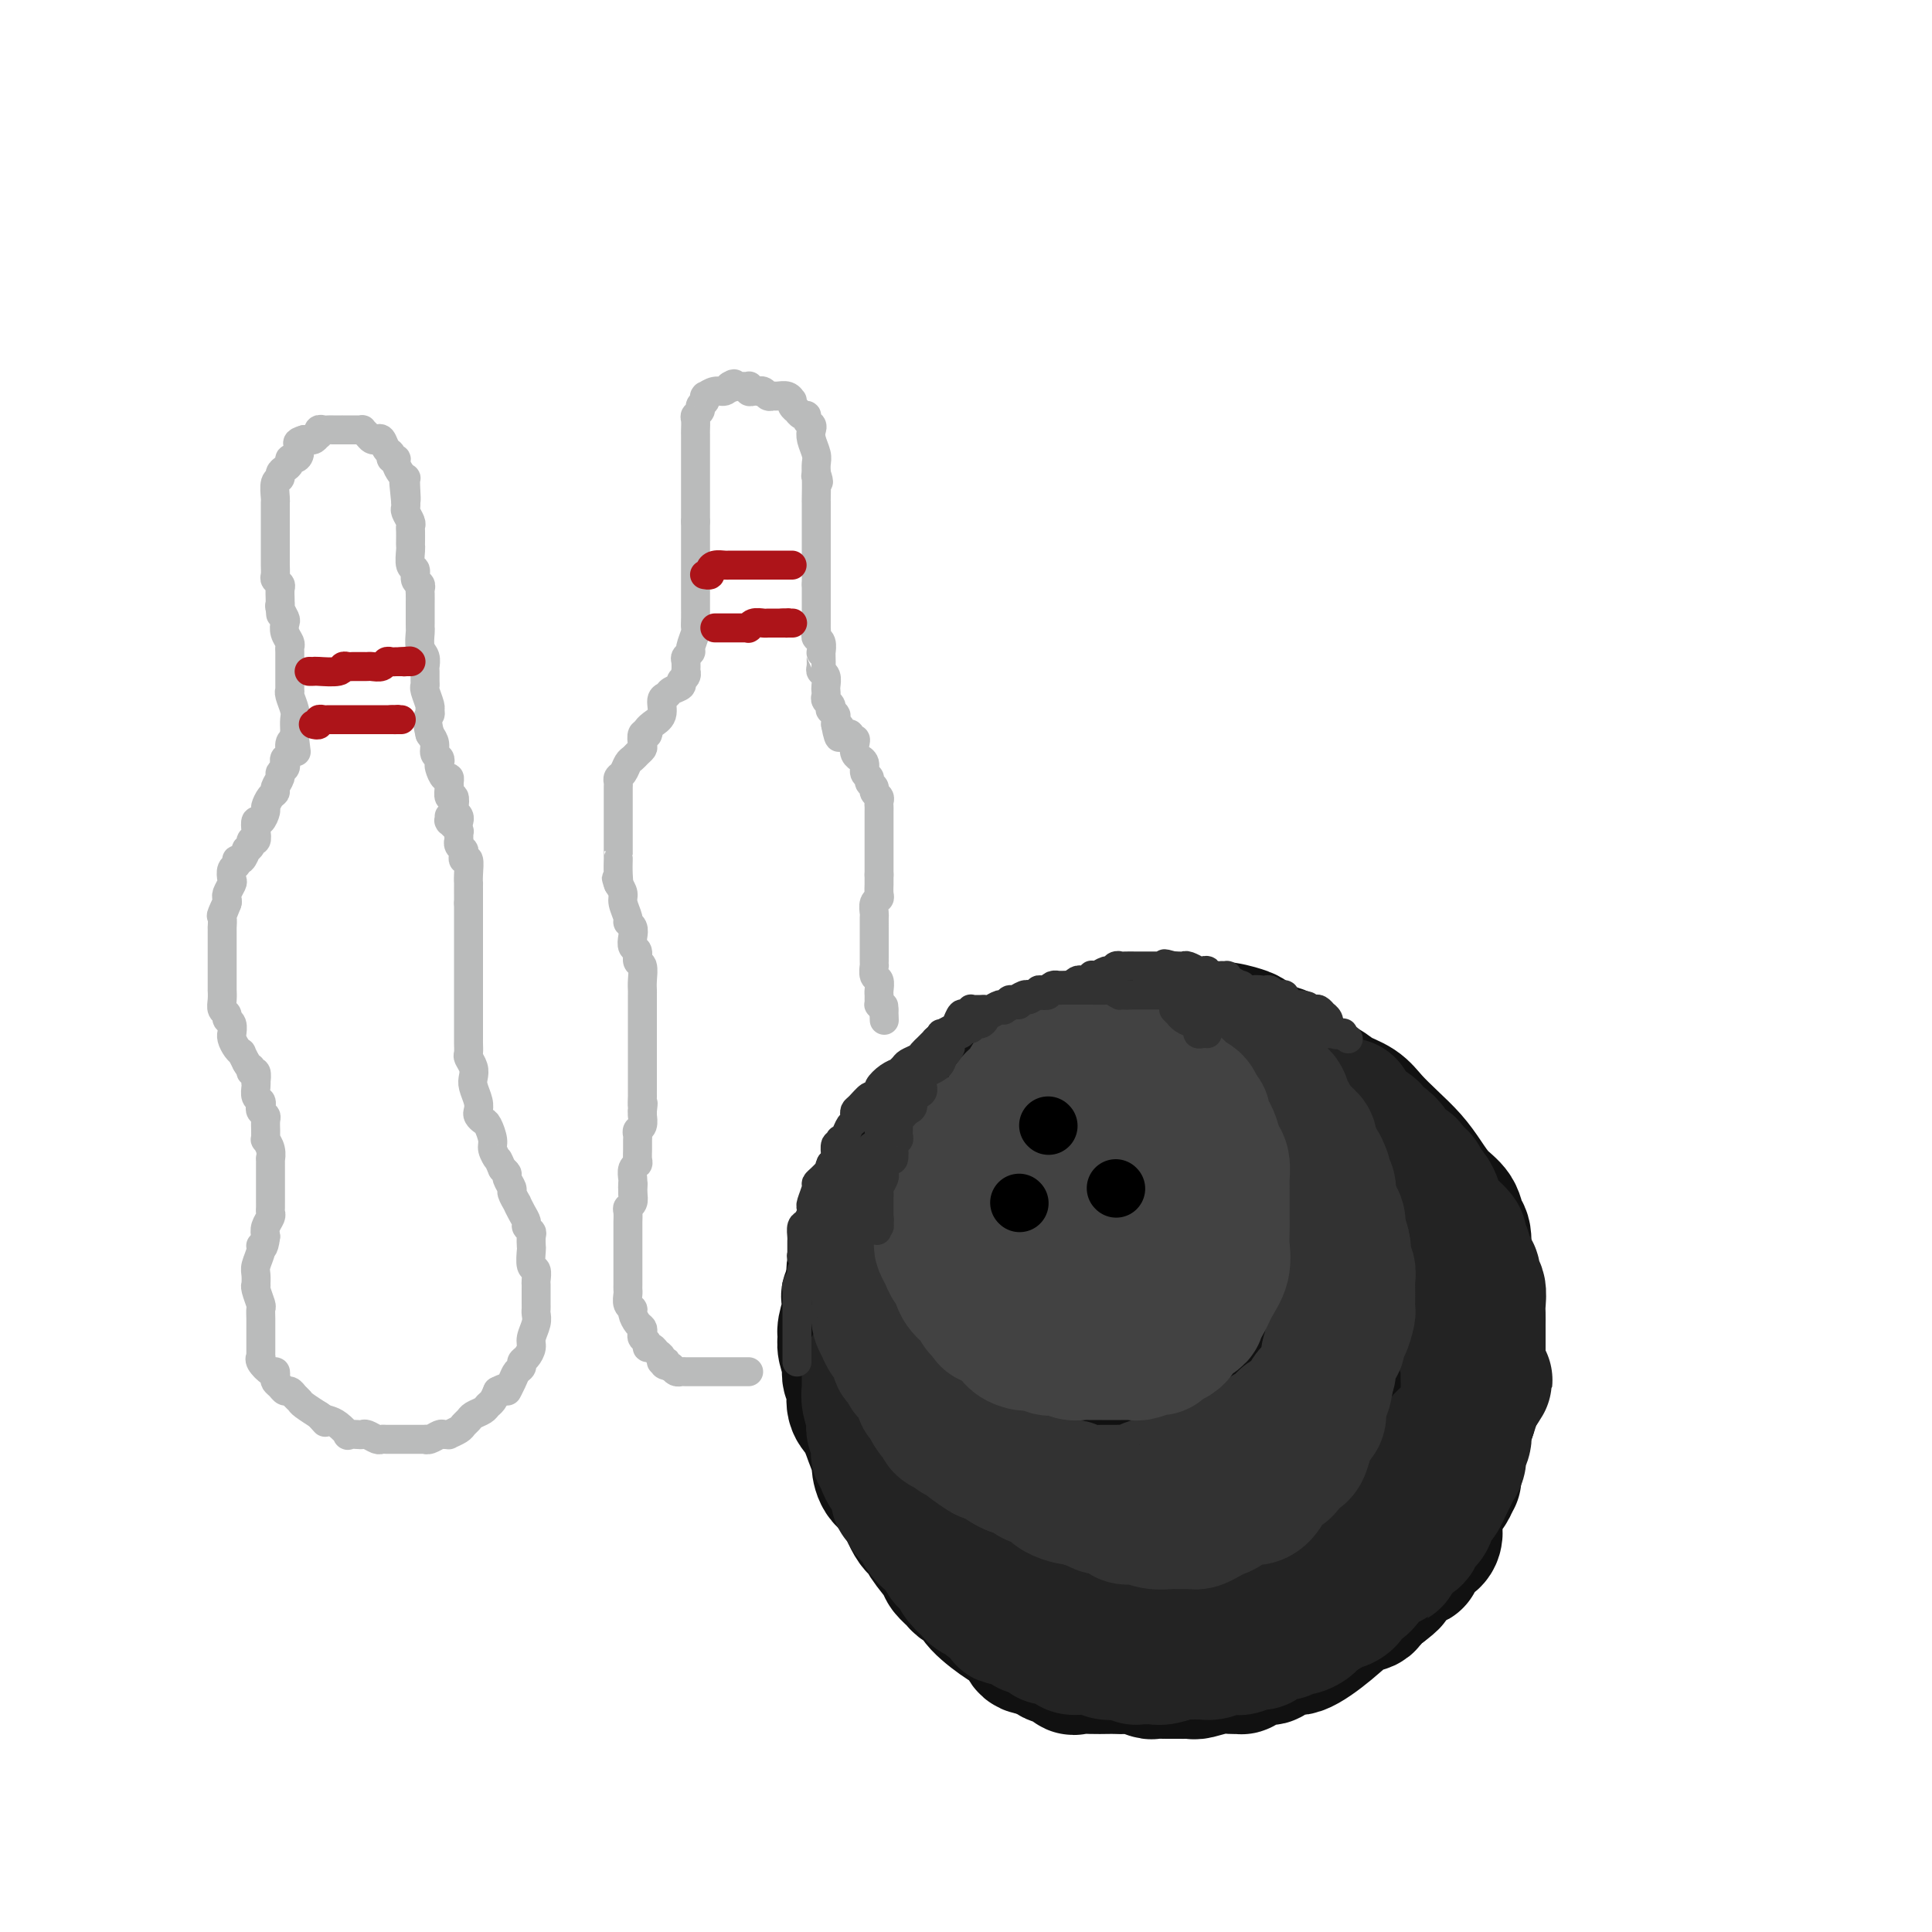 <svg viewBox='0 0 400 400' version='1.1' xmlns='http://www.w3.org/2000/svg' xmlns:xlink='http://www.w3.org/1999/xlink'><g fill='none' stroke='rgb(17,17,17)' stroke-width='28' stroke-linecap='round' stroke-linejoin='round'><path d='M204,238c0.098,-0.102 0.196,-0.204 0,0c-0.196,0.204 -0.686,0.714 -1,1c-0.314,0.286 -0.451,0.349 -1,1c-0.549,0.651 -1.509,1.889 -2,3c-0.491,1.111 -0.513,2.094 -1,3c-0.487,0.906 -1.439,1.737 -2,3c-0.561,1.263 -0.732,2.960 -1,4c-0.268,1.040 -0.632,1.423 -1,2c-0.368,0.577 -0.740,1.348 -1,2c-0.260,0.652 -0.409,1.186 -1,2c-0.591,0.814 -1.622,1.909 -2,4c-0.378,2.091 -0.101,5.177 0,7c0.101,1.823 0.026,2.384 0,3c-0.026,0.616 -0.004,1.287 0,2c0.004,0.713 -0.011,1.467 0,2c0.011,0.533 0.050,0.845 0,2c-0.050,1.155 -0.187,3.151 0,4c0.187,0.849 0.697,0.549 1,1c0.303,0.451 0.399,1.651 1,3c0.601,1.349 1.708,2.846 2,4c0.292,1.154 -0.229,1.965 0,3c0.229,1.035 1.208,2.296 2,3c0.792,0.704 1.396,0.852 2,1'/><path d='M199,298c1.159,3.003 0.056,3.011 0,3c-0.056,-0.011 0.936,-0.040 2,1c1.064,1.040 2.202,3.150 3,4c0.798,0.850 1.257,0.440 2,1c0.743,0.560 1.769,2.090 3,3c1.231,0.910 2.668,1.198 4,2c1.332,0.802 2.560,2.116 4,3c1.440,0.884 3.093,1.336 4,2c0.907,0.664 1.070,1.540 2,2c0.930,0.460 2.628,0.506 4,1c1.372,0.494 2.418,1.437 4,2c1.582,0.563 3.699,0.747 5,1c1.301,0.253 1.786,0.575 3,1c1.214,0.425 3.159,0.952 4,1c0.841,0.048 0.580,-0.383 2,0c1.420,0.383 4.521,1.581 6,2c1.479,0.419 1.335,0.058 2,0c0.665,-0.058 2.139,0.187 3,0c0.861,-0.187 1.108,-0.805 2,-1c0.892,-0.195 2.429,0.032 3,0c0.571,-0.032 0.176,-0.325 1,-1c0.824,-0.675 2.868,-1.732 4,-2c1.132,-0.268 1.352,0.252 2,0c0.648,-0.252 1.725,-1.277 3,-2c1.275,-0.723 2.749,-1.143 4,-2c1.251,-0.857 2.278,-2.150 3,-3c0.722,-0.850 1.138,-1.258 2,-2c0.862,-0.742 2.169,-1.817 3,-3c0.831,-1.183 1.185,-2.472 2,-4c0.815,-1.528 2.090,-3.294 3,-5c0.910,-1.706 1.455,-3.353 2,-5'/><path d='M290,297c2.754,-3.779 2.139,-2.227 2,-2c-0.139,0.227 0.199,-0.871 1,-3c0.801,-2.129 2.065,-5.289 3,-7c0.935,-1.711 1.542,-1.973 2,-3c0.458,-1.027 0.768,-2.817 1,-4c0.232,-1.183 0.388,-1.757 1,-3c0.612,-1.243 1.682,-3.156 2,-4c0.318,-0.844 -0.114,-0.620 0,-2c0.114,-1.380 0.775,-4.365 1,-6c0.225,-1.635 0.013,-1.921 0,-3c-0.013,-1.079 0.173,-2.952 0,-4c-0.173,-1.048 -0.706,-1.270 -1,-2c-0.294,-0.730 -0.349,-1.969 -1,-3c-0.651,-1.031 -1.896,-1.854 -3,-3c-1.104,-1.146 -2.065,-2.614 -3,-4c-0.935,-1.386 -1.843,-2.689 -3,-4c-1.157,-1.311 -2.562,-2.630 -4,-4c-1.438,-1.370 -2.910,-2.790 -4,-4c-1.090,-1.210 -1.800,-2.209 -3,-3c-1.200,-0.791 -2.892,-1.374 -4,-2c-1.108,-0.626 -1.634,-1.295 -3,-2c-1.366,-0.705 -3.574,-1.446 -5,-2c-1.426,-0.554 -2.072,-0.923 -3,-1c-0.928,-0.077 -2.138,0.136 -3,0c-0.862,-0.136 -1.374,-0.622 -3,-1c-1.626,-0.378 -4.364,-0.649 -6,-1c-1.636,-0.351 -2.170,-0.782 -3,-1c-0.830,-0.218 -1.954,-0.223 -3,0c-1.046,0.223 -2.012,0.676 -3,1c-0.988,0.324 -1.996,0.521 -4,1c-2.004,0.479 -5.002,1.239 -8,2'/><path d='M233,223c-3.499,0.959 -3.247,1.358 -4,2c-0.753,0.642 -2.512,1.527 -4,2c-1.488,0.473 -2.705,0.535 -4,1c-1.295,0.465 -2.666,1.334 -4,2c-1.334,0.666 -2.630,1.128 -4,2c-1.370,0.872 -2.814,2.154 -4,3c-1.186,0.846 -2.113,1.254 -3,2c-0.887,0.746 -1.733,1.828 -3,3c-1.267,1.172 -2.955,2.433 -4,3c-1.045,0.567 -1.447,0.441 -2,1c-0.553,0.559 -1.258,1.805 -2,3c-0.742,1.195 -1.522,2.339 -2,3c-0.478,0.661 -0.653,0.837 -2,5c-1.347,4.163 -3.864,12.311 -5,17c-1.136,4.689 -0.890,5.918 -1,7c-0.110,1.082 -0.577,2.017 -1,3c-0.423,0.983 -0.803,2.013 -1,3c-0.197,0.987 -0.212,1.929 0,3c0.212,1.071 0.651,2.270 1,3c0.349,0.730 0.608,0.990 1,2c0.392,1.010 0.918,2.771 1,4c0.082,1.229 -0.281,1.925 0,3c0.281,1.075 1.206,2.529 2,4c0.794,1.471 1.457,2.961 2,4c0.543,1.039 0.964,1.629 1,2c0.036,0.371 -0.315,0.523 0,1c0.315,0.477 1.294,1.280 2,2c0.706,0.720 1.138,1.358 2,2c0.862,0.642 2.155,1.288 3,2c0.845,0.712 1.241,1.489 2,2c0.759,0.511 1.879,0.755 3,1'/><path d='M203,320c2.166,1.809 1.580,1.833 2,2c0.420,0.167 1.846,0.478 3,1c1.154,0.522 2.037,1.254 3,2c0.963,0.746 2.006,1.506 3,2c0.994,0.494 1.938,0.721 3,1c1.062,0.279 2.241,0.611 3,1c0.759,0.389 1.098,0.836 2,1c0.902,0.164 2.367,0.044 3,0c0.633,-0.044 0.435,-0.012 1,0c0.565,0.012 1.892,0.003 3,0c1.108,-0.003 1.996,-0.000 3,0c1.004,0.000 2.123,-0.003 3,0c0.877,0.003 1.513,0.011 2,0c0.487,-0.011 0.825,-0.042 2,0c1.175,0.042 3.189,0.156 4,0c0.811,-0.156 0.421,-0.584 1,-1c0.579,-0.416 2.127,-0.822 3,-1c0.873,-0.178 1.073,-0.129 2,0c0.927,0.129 2.583,0.337 4,0c1.417,-0.337 2.596,-1.221 4,-2c1.404,-0.779 3.033,-1.455 4,-2c0.967,-0.545 1.273,-0.960 2,-1c0.727,-0.040 1.876,0.295 3,0c1.124,-0.295 2.224,-1.221 3,-2c0.776,-0.779 1.228,-1.410 2,-2c0.772,-0.590 1.865,-1.140 3,-2c1.135,-0.860 2.312,-2.029 3,-3c0.688,-0.971 0.885,-1.745 2,-3c1.115,-1.255 3.146,-2.992 4,-4c0.854,-1.008 0.530,-1.288 1,-2c0.470,-0.712 1.735,-1.856 3,-3'/><path d='M287,302c2.918,-3.587 1.212,-3.053 1,-3c-0.212,0.053 1.071,-0.374 2,-2c0.929,-1.626 1.503,-4.450 2,-6c0.497,-1.550 0.918,-1.824 1,-3c0.082,-1.176 -0.174,-3.253 0,-4c0.174,-0.747 0.778,-0.165 1,-1c0.222,-0.835 0.060,-3.086 0,-4c-0.060,-0.914 -0.019,-0.492 0,-1c0.019,-0.508 0.016,-1.947 0,-3c-0.016,-1.053 -0.046,-1.718 0,-3c0.046,-1.282 0.167,-3.179 0,-5c-0.167,-1.821 -0.623,-3.566 -1,-5c-0.377,-1.434 -0.675,-2.557 -1,-3c-0.325,-0.443 -0.677,-0.204 -1,-1c-0.323,-0.796 -0.616,-2.626 -1,-4c-0.384,-1.374 -0.859,-2.293 -2,-4c-1.141,-1.707 -2.950,-4.201 -4,-6c-1.050,-1.799 -1.343,-2.904 -2,-4c-0.657,-1.096 -1.680,-2.184 -3,-3c-1.320,-0.816 -2.938,-1.358 -4,-2c-1.062,-0.642 -1.570,-1.382 -2,-2c-0.430,-0.618 -0.784,-1.114 -2,-2c-1.216,-0.886 -3.294,-2.164 -5,-3c-1.706,-0.836 -3.040,-1.232 -4,-2c-0.960,-0.768 -1.547,-1.908 -4,-3c-2.453,-1.092 -6.770,-2.136 -9,-3c-2.230,-0.864 -2.371,-1.549 -3,-2c-0.629,-0.451 -1.746,-0.667 -3,-1c-1.254,-0.333 -2.645,-0.782 -4,-1c-1.355,-0.218 -2.673,-0.205 -4,0c-1.327,0.205 -2.664,0.603 -4,1'/><path d='M231,217c-1.975,0.106 -2.914,-0.130 -4,0c-1.086,0.130 -2.319,0.626 -4,1c-1.681,0.374 -3.811,0.625 -5,1c-1.189,0.375 -1.438,0.873 -2,1c-0.562,0.127 -1.439,-0.118 -2,0c-0.561,0.118 -0.807,0.600 -1,1c-0.193,0.400 -0.331,0.719 -1,1c-0.669,0.281 -1.867,0.525 -3,1c-1.133,0.475 -2.200,1.180 -3,2c-0.800,0.820 -1.334,1.756 -2,2c-0.666,0.244 -1.466,-0.204 -2,0c-0.534,0.204 -0.804,1.061 -2,2c-1.196,0.939 -3.318,1.961 -5,4c-1.682,2.039 -2.924,5.095 -4,7c-1.076,1.905 -1.986,2.660 -3,4c-1.014,1.340 -2.131,3.266 -3,5c-0.869,1.734 -1.491,3.275 -2,4c-0.509,0.725 -0.907,0.635 -1,1c-0.093,0.365 0.119,1.186 0,2c-0.119,0.814 -0.567,1.622 -1,2c-0.433,0.378 -0.849,0.326 -1,1c-0.151,0.674 -0.036,2.073 0,3c0.036,0.927 -0.005,1.381 0,2c0.005,0.619 0.058,1.401 0,2c-0.058,0.599 -0.227,1.013 0,2c0.227,0.987 0.851,2.545 1,3c0.149,0.455 -0.175,-0.193 0,0c0.175,0.193 0.851,1.227 1,2c0.149,0.773 -0.229,1.285 0,2c0.229,0.715 1.065,1.633 2,3c0.935,1.367 1.967,3.184 3,5'/><path d='M187,283c1.395,2.142 2.382,3.497 3,5c0.618,1.503 0.866,3.155 2,5c1.134,1.845 3.152,3.884 4,5c0.848,1.116 0.524,1.309 1,2c0.476,0.691 1.751,1.879 3,3c1.249,1.121 2.470,2.175 3,3c0.530,0.825 0.368,1.422 1,2c0.632,0.578 2.057,1.138 3,2c0.943,0.862 1.405,2.027 2,3c0.595,0.973 1.324,1.753 2,2c0.676,0.247 1.300,-0.039 2,0c0.700,0.039 1.476,0.402 2,1c0.524,0.598 0.796,1.432 2,2c1.204,0.568 3.339,0.870 5,1c1.661,0.130 2.849,0.087 4,0c1.151,-0.087 2.266,-0.219 3,0c0.734,0.219 1.088,0.791 2,1c0.912,0.209 2.384,0.057 3,0c0.616,-0.057 0.378,-0.019 1,0c0.622,0.019 2.106,0.019 3,0c0.894,-0.019 1.198,-0.058 2,0c0.802,0.058 2.102,0.212 4,0c1.898,-0.212 4.394,-0.792 6,-1c1.606,-0.208 2.321,-0.045 3,0c0.679,0.045 1.322,-0.029 2,0c0.678,0.029 1.390,0.162 2,0c0.610,-0.162 1.119,-0.618 2,-1c0.881,-0.382 2.133,-0.690 3,-1c0.867,-0.310 1.349,-0.622 2,-1c0.651,-0.378 1.472,-0.822 2,-1c0.528,-0.178 0.764,-0.089 1,0'/><path d='M267,315c4.435,-1.403 4.022,-2.411 4,-3c-0.022,-0.589 0.346,-0.761 1,-1c0.654,-0.239 1.592,-0.547 2,-1c0.408,-0.453 0.284,-1.050 1,-2c0.716,-0.950 2.272,-2.252 3,-3c0.728,-0.748 0.629,-0.943 1,-2c0.371,-1.057 1.213,-2.977 2,-4c0.787,-1.023 1.520,-1.148 2,-2c0.480,-0.852 0.707,-2.431 1,-3c0.293,-0.569 0.652,-0.127 1,-1c0.348,-0.873 0.684,-3.060 1,-4c0.316,-0.940 0.610,-0.634 1,-1c0.390,-0.366 0.875,-1.405 1,-2c0.125,-0.595 -0.110,-0.746 0,-2c0.110,-1.254 0.566,-3.612 1,-5c0.434,-1.388 0.846,-1.806 1,-3c0.154,-1.194 0.052,-3.163 0,-5c-0.052,-1.837 -0.052,-3.541 0,-5c0.052,-1.459 0.155,-2.674 0,-4c-0.155,-1.326 -0.570,-2.764 -1,-4c-0.430,-1.236 -0.876,-2.271 -1,-3c-0.124,-0.729 0.074,-1.154 0,-2c-0.074,-0.846 -0.419,-2.114 -1,-4c-0.581,-1.886 -1.398,-4.391 -2,-6c-0.602,-1.609 -0.990,-2.322 -1,-3c-0.010,-0.678 0.359,-1.322 0,-2c-0.359,-0.678 -1.447,-1.389 -2,-2c-0.553,-0.611 -0.571,-1.123 -1,-2c-0.429,-0.877 -1.269,-2.121 -2,-3c-0.731,-0.879 -1.352,-1.394 -2,-2c-0.648,-0.606 -1.324,-1.303 -2,-2'/><path d='M275,227c-2.039,-3.570 -1.136,-1.496 -1,-1c0.136,0.496 -0.494,-0.587 -2,-2c-1.506,-1.413 -3.888,-3.156 -5,-4c-1.112,-0.844 -0.953,-0.789 -1,-1c-0.047,-0.211 -0.299,-0.688 -1,-1c-0.701,-0.312 -1.849,-0.461 -3,-1c-1.151,-0.539 -2.304,-1.469 -3,-2c-0.696,-0.531 -0.936,-0.661 -2,-1c-1.064,-0.339 -2.951,-0.885 -5,-1c-2.049,-0.115 -4.258,0.202 -6,0c-1.742,-0.202 -3.015,-0.923 -5,-1c-1.985,-0.077 -4.681,0.489 -6,1c-1.319,0.511 -1.260,0.966 -2,1c-0.740,0.034 -2.279,-0.353 -4,0c-1.721,0.353 -3.623,1.445 -5,2c-1.377,0.555 -2.231,0.574 -4,1c-1.769,0.426 -4.455,1.258 -6,2c-1.545,0.742 -1.948,1.393 -3,2c-1.052,0.607 -2.752,1.169 -4,2c-1.248,0.831 -2.043,1.931 -3,3c-0.957,1.069 -2.078,2.107 -3,3c-0.922,0.893 -1.647,1.641 -2,2c-0.353,0.359 -0.334,0.328 -1,1c-0.666,0.672 -2.016,2.047 -3,3c-0.984,0.953 -1.600,1.484 -3,3c-1.400,1.516 -3.584,4.018 -5,6c-1.416,1.982 -2.065,3.443 -3,5c-0.935,1.557 -2.158,3.211 -3,5c-0.842,1.789 -1.304,3.712 -2,5c-0.696,1.288 -1.628,1.939 -2,3c-0.372,1.061 -0.186,2.530 0,4'/><path d='M177,266c-1.790,3.732 -1.265,2.062 -1,2c0.265,-0.062 0.271,1.483 0,3c-0.271,1.517 -0.818,3.007 -1,4c-0.182,0.993 0.003,1.488 0,2c-0.003,0.512 -0.193,1.040 0,2c0.193,0.960 0.770,2.353 1,3c0.230,0.647 0.113,0.547 0,1c-0.113,0.453 -0.221,1.459 0,2c0.221,0.541 0.769,0.617 1,1c0.231,0.383 0.143,1.072 0,2c-0.143,0.928 -0.340,2.096 0,3c0.340,0.904 1.217,1.544 2,3c0.783,1.456 1.473,3.727 2,5c0.527,1.273 0.893,1.549 1,2c0.107,0.451 -0.045,1.076 0,2c0.045,0.924 0.286,2.146 1,3c0.714,0.854 1.901,1.338 3,3c1.099,1.662 2.111,4.500 3,6c0.889,1.500 1.657,1.663 2,2c0.343,0.337 0.262,0.850 1,2c0.738,1.150 2.296,2.937 3,4c0.704,1.063 0.556,1.403 1,2c0.444,0.597 1.481,1.453 2,2c0.519,0.547 0.519,0.786 1,1c0.481,0.214 1.443,0.403 2,1c0.557,0.597 0.710,1.603 2,3c1.290,1.397 3.716,3.184 5,4c1.284,0.816 1.427,0.662 2,1c0.573,0.338 1.577,1.168 2,2c0.423,0.832 0.264,1.666 1,2c0.736,0.334 2.368,0.167 4,0'/><path d='M217,341c3.075,2.651 1.264,2.280 1,2c-0.264,-0.280 1.021,-0.467 2,0c0.979,0.467 1.651,1.589 2,2c0.349,0.411 0.373,0.110 1,0c0.627,-0.110 1.857,-0.031 3,0c1.143,0.031 2.198,0.012 3,0c0.802,-0.012 1.352,-0.017 2,0c0.648,0.017 1.395,0.057 2,0c0.605,-0.057 1.069,-0.211 2,0c0.931,0.211 2.328,0.789 3,1c0.672,0.211 0.617,0.057 1,0c0.383,-0.057 1.202,-0.015 2,0c0.798,0.015 1.573,0.005 2,0c0.427,-0.005 0.505,-0.005 1,0c0.495,0.005 1.406,0.016 2,0c0.594,-0.016 0.871,-0.057 1,0c0.129,0.057 0.110,0.212 1,0c0.890,-0.212 2.688,-0.791 4,-1c1.312,-0.209 2.138,-0.046 3,0c0.862,0.046 1.759,-0.024 2,0c0.241,0.024 -0.175,0.142 0,0c0.175,-0.142 0.939,-0.543 2,-1c1.061,-0.457 2.418,-0.971 3,-1c0.582,-0.029 0.389,0.426 1,0c0.611,-0.426 2.027,-1.734 3,-2c0.973,-0.266 1.503,0.511 3,0c1.497,-0.511 3.962,-2.308 6,-4c2.038,-1.692 3.649,-3.278 5,-4c1.351,-0.722 2.441,-0.579 3,-1c0.559,-0.421 0.588,-1.406 1,-2c0.412,-0.594 1.206,-0.797 2,-1'/><path d='M286,329c2.989,-2.222 1.962,-1.778 2,-2c0.038,-0.222 1.141,-1.111 2,-2c0.859,-0.889 1.473,-1.779 2,-2c0.527,-0.221 0.968,0.226 1,0c0.032,-0.226 -0.345,-1.126 0,-2c0.345,-0.874 1.412,-1.723 2,-2c0.588,-0.277 0.697,0.017 1,0c0.303,-0.017 0.798,-0.343 1,-1c0.202,-0.657 0.109,-1.643 0,-2c-0.109,-0.357 -0.236,-0.085 0,-1c0.236,-0.915 0.834,-3.019 1,-4c0.166,-0.981 -0.099,-0.841 0,-1c0.099,-0.159 0.562,-0.617 1,-1c0.438,-0.383 0.849,-0.690 1,-1c0.151,-0.310 0.041,-0.622 0,-1c-0.041,-0.378 -0.012,-0.822 0,-1c0.012,-0.178 0.006,-0.089 0,0'/><path d='M300,306c0.707,-1.471 0.974,-0.147 1,0c0.026,0.147 -0.190,-0.882 0,-2c0.190,-1.118 0.787,-2.326 1,-3c0.213,-0.674 0.043,-0.814 0,-1c-0.043,-0.186 0.040,-0.418 0,-1c-0.040,-0.582 -0.203,-1.512 0,-2c0.203,-0.488 0.772,-0.532 1,-1c0.228,-0.468 0.114,-1.358 0,-2c-0.114,-0.642 -0.227,-1.035 0,-1c0.227,0.035 0.793,0.497 1,0c0.207,-0.497 0.056,-1.954 0,-3c-0.056,-1.046 -0.015,-1.680 0,-2c0.015,-0.320 0.005,-0.327 0,-1c-0.005,-0.673 -0.005,-2.011 0,-3c0.005,-0.989 0.017,-1.630 0,-2c-0.017,-0.370 -0.061,-0.469 0,-1c0.061,-0.531 0.227,-1.494 0,-2c-0.227,-0.506 -0.845,-0.555 -1,-1c-0.155,-0.445 0.155,-1.284 0,-2c-0.155,-0.716 -0.774,-1.308 -1,-2c-0.226,-0.692 -0.060,-1.485 0,-2c0.060,-0.515 0.013,-0.753 0,-1c-0.013,-0.247 0.008,-0.504 0,-1c-0.008,-0.496 -0.044,-1.230 0,-2c0.044,-0.770 0.167,-1.576 0,-2c-0.167,-0.424 -0.623,-0.466 -1,-1c-0.377,-0.534 -0.676,-1.560 -1,-2c-0.324,-0.440 -0.675,-0.293 -1,-1c-0.325,-0.707 -0.626,-2.267 -1,-3c-0.374,-0.733 -0.821,-0.638 -1,-1c-0.179,-0.362 -0.089,-1.181 0,-2'/><path d='M297,256c-1.278,-4.306 -0.973,-2.571 -1,-2c-0.027,0.571 -0.387,-0.022 -1,-1c-0.613,-0.978 -1.478,-2.341 -2,-3c-0.522,-0.659 -0.702,-0.613 -1,-1c-0.298,-0.387 -0.713,-1.208 -1,-2c-0.287,-0.792 -0.444,-1.557 -1,-2c-0.556,-0.443 -1.510,-0.566 -2,-1c-0.490,-0.434 -0.516,-1.180 -1,-2c-0.484,-0.820 -1.425,-1.712 -2,-2c-0.575,-0.288 -0.784,0.030 -1,0c-0.216,-0.030 -0.438,-0.407 -1,-1c-0.562,-0.593 -1.463,-1.400 -2,-2c-0.537,-0.600 -0.710,-0.991 -1,-1c-0.290,-0.009 -0.696,0.366 -1,0c-0.304,-0.366 -0.505,-1.473 -1,-2c-0.495,-0.527 -1.285,-0.473 -2,-1c-0.715,-0.527 -1.354,-1.633 -2,-2c-0.646,-0.367 -1.298,0.007 -2,0c-0.702,-0.007 -1.454,-0.394 -2,-1c-0.546,-0.606 -0.884,-1.430 -2,-2c-1.116,-0.570 -3.009,-0.885 -4,-1c-0.991,-0.115 -1.081,-0.031 -2,0c-0.919,0.031 -2.667,0.008 -4,0c-1.333,-0.008 -2.252,-0.002 -3,0c-0.748,0.002 -1.324,0.001 -2,0c-0.676,-0.001 -1.451,-0.000 -2,0c-0.549,0.000 -0.871,0.000 -1,0c-0.129,-0.000 -0.064,-0.000 0,0'/><path d='M250,227c-3.452,-0.635 -0.081,-0.222 1,0c1.081,0.222 -0.128,0.255 0,0c0.128,-0.255 1.591,-0.796 2,-1c0.409,-0.204 -0.238,-0.069 0,0c0.238,0.069 1.359,0.073 2,0c0.641,-0.073 0.802,-0.224 1,0c0.198,0.224 0.435,0.821 1,1c0.565,0.179 1.459,-0.061 2,0c0.541,0.061 0.728,0.422 1,1c0.272,0.578 0.628,1.373 1,2c0.372,0.627 0.758,1.087 1,2c0.242,0.913 0.338,2.278 0,4c-0.338,1.722 -1.110,3.799 -2,6c-0.890,2.201 -1.897,4.525 -3,7c-1.103,2.475 -2.303,5.100 -4,8c-1.697,2.900 -3.890,6.075 -5,8c-1.110,1.925 -1.138,2.601 -2,4c-0.862,1.399 -2.559,3.523 -4,6c-1.441,2.477 -2.627,5.308 -4,9c-1.373,3.692 -2.932,8.245 -4,12c-1.068,3.755 -1.643,6.712 -2,9c-0.357,2.288 -0.496,3.907 0,5c0.496,1.093 1.628,1.660 2,2c0.372,0.340 -0.015,0.452 1,1c1.015,0.548 3.432,1.531 5,2c1.568,0.469 2.287,0.422 4,0c1.713,-0.422 4.420,-1.221 6,-2c1.580,-0.779 2.032,-1.539 3,-2c0.968,-0.461 2.453,-0.624 3,-1c0.547,-0.376 0.156,-0.965 1,-3c0.844,-2.035 2.922,-5.518 5,-9'/><path d='M262,298c1.426,-3.114 1.992,-4.900 2,-7c0.008,-2.100 -0.540,-4.515 -1,-7c-0.460,-2.485 -0.832,-5.040 -1,-7c-0.168,-1.960 -0.133,-3.325 -1,-6c-0.867,-2.675 -2.636,-6.660 -4,-9c-1.364,-2.340 -2.322,-3.033 -3,-4c-0.678,-0.967 -1.075,-2.206 -2,-3c-0.925,-0.794 -2.378,-1.141 -4,-2c-1.622,-0.859 -3.412,-2.228 -5,-3c-1.588,-0.772 -2.973,-0.946 -5,-1c-2.027,-0.054 -4.694,0.012 -6,0c-1.306,-0.012 -1.249,-0.102 -2,0c-0.751,0.102 -2.310,0.396 -3,1c-0.690,0.604 -0.510,1.517 -1,2c-0.490,0.483 -1.649,0.534 -3,3c-1.351,2.466 -2.895,7.346 -4,11c-1.105,3.654 -1.772,6.082 -2,8c-0.228,1.918 -0.016,3.326 0,4c0.016,0.674 -0.163,0.616 0,1c0.163,0.384 0.669,1.211 1,2c0.331,0.789 0.489,1.540 1,2c0.511,0.460 1.375,0.630 3,2c1.625,1.370 4.009,3.939 10,6c5.991,2.061 15.587,3.614 22,4c6.413,0.386 9.641,-0.396 14,-1c4.359,-0.604 9.847,-1.030 13,-2c3.153,-0.970 3.969,-2.484 5,-4c1.031,-1.516 2.276,-3.035 3,-4c0.724,-0.965 0.926,-1.375 1,-2c0.074,-0.625 0.021,-1.464 0,-2c-0.021,-0.536 -0.011,-0.768 0,-1'/></g>
<g fill='none' stroke='rgb(35,35,35)' stroke-width='28' stroke-linecap='round' stroke-linejoin='round'><path d='M182,289c0.033,0.331 0.065,0.663 0,1c-0.065,0.337 -0.228,0.680 0,1c0.228,0.320 0.849,0.618 1,1c0.151,0.382 -0.166,0.847 0,1c0.166,0.153 0.814,-0.005 1,0c0.186,0.005 -0.091,0.173 0,1c0.091,0.827 0.549,2.315 1,3c0.451,0.685 0.896,0.569 1,1c0.104,0.431 -0.132,1.411 0,2c0.132,0.589 0.632,0.788 1,1c0.368,0.212 0.606,0.437 1,1c0.394,0.563 0.946,1.464 1,2c0.054,0.536 -0.389,0.708 0,1c0.389,0.292 1.610,0.704 2,1c0.390,0.296 -0.049,0.475 0,1c0.049,0.525 0.588,1.397 1,2c0.412,0.603 0.697,0.939 1,1c0.303,0.061 0.624,-0.153 1,0c0.376,0.153 0.808,0.674 1,1c0.192,0.326 0.144,0.459 0,1c-0.144,0.541 -0.385,1.492 0,2c0.385,0.508 1.396,0.574 2,1c0.604,0.426 0.802,1.213 1,2'/><path d='M198,317c2.731,4.829 1.558,2.901 1,2c-0.558,-0.901 -0.501,-0.775 0,0c0.501,0.775 1.448,2.200 2,3c0.552,0.800 0.711,0.973 1,1c0.289,0.027 0.709,-0.094 1,0c0.291,0.094 0.454,0.404 1,1c0.546,0.596 1.473,1.479 2,2c0.527,0.521 0.652,0.680 1,1c0.348,0.320 0.919,0.803 1,1c0.081,0.197 -0.329,0.110 0,0c0.329,-0.110 1.396,-0.242 2,0c0.604,0.242 0.746,0.857 1,1c0.254,0.143 0.620,-0.187 1,0c0.380,0.187 0.775,0.890 1,1c0.225,0.110 0.282,-0.374 1,0c0.718,0.374 2.098,1.605 3,2c0.902,0.395 1.327,-0.048 2,0c0.673,0.048 1.595,0.586 2,1c0.405,0.414 0.294,0.703 1,1c0.706,0.297 2.231,0.601 3,1c0.769,0.399 0.784,0.891 1,1c0.216,0.109 0.635,-0.167 1,0c0.365,0.167 0.678,0.777 1,1c0.322,0.223 0.654,0.060 1,0c0.346,-0.060 0.707,-0.016 1,0c0.293,0.016 0.520,0.004 1,0c0.480,-0.004 1.214,-0.001 2,0c0.786,0.001 1.623,0.000 2,0c0.377,-0.000 0.294,-0.000 1,0c0.706,0.000 2.202,0.000 3,0c0.798,-0.000 0.899,-0.000 1,0'/><path d='M240,337c2.197,-0.001 1.688,-0.004 2,0c0.312,0.004 1.444,0.016 2,0c0.556,-0.016 0.537,-0.060 1,0c0.463,0.060 1.407,0.223 2,0c0.593,-0.223 0.834,-0.833 1,-1c0.166,-0.167 0.257,0.109 1,0c0.743,-0.109 2.138,-0.603 3,-1c0.862,-0.397 1.190,-0.698 2,-1c0.810,-0.302 2.102,-0.607 3,-1c0.898,-0.393 1.404,-0.876 2,-1c0.596,-0.124 1.284,0.111 2,0c0.716,-0.111 1.462,-0.568 2,-1c0.538,-0.432 0.868,-0.838 1,-1c0.132,-0.162 0.066,-0.081 0,0'/><path d='M267,327c-0.355,0.154 -0.711,0.309 0,0c0.711,-0.309 2.488,-1.080 4,-2c1.512,-0.920 2.757,-1.989 4,-3c1.243,-1.011 2.482,-1.963 4,-3c1.518,-1.037 3.315,-2.160 5,-3c1.685,-0.840 3.259,-1.399 4,-2c0.741,-0.601 0.650,-1.245 1,-2c0.350,-0.755 1.140,-1.619 2,-2c0.860,-0.381 1.788,-0.277 2,-1c0.212,-0.723 -0.294,-2.273 0,-3c0.294,-0.727 1.387,-0.633 2,-1c0.613,-0.367 0.745,-1.197 1,-2c0.255,-0.803 0.632,-1.581 1,-2c0.368,-0.419 0.729,-0.480 1,-1c0.271,-0.520 0.454,-1.500 1,-2c0.546,-0.500 1.456,-0.522 2,-1c0.544,-0.478 0.723,-1.413 1,-2c0.277,-0.587 0.652,-0.828 1,-1c0.348,-0.172 0.671,-0.277 1,-1c0.329,-0.723 0.666,-2.064 1,-3c0.334,-0.936 0.667,-1.468 1,-2'/><path d='M306,288c2.785,-4.135 0.746,-1.474 0,-1c-0.746,0.474 -0.200,-1.240 0,-2c0.200,-0.760 0.054,-0.566 0,-1c-0.054,-0.434 -0.014,-1.495 0,-2c0.014,-0.505 0.004,-0.454 0,-1c-0.004,-0.546 -0.001,-1.689 0,-2c0.001,-0.311 0.000,0.212 0,0c-0.000,-0.212 -0.000,-1.158 0,-2c0.000,-0.842 0.001,-1.581 0,-2c-0.001,-0.419 -0.004,-0.517 0,-1c0.004,-0.483 0.016,-1.351 0,-2c-0.016,-0.649 -0.060,-1.080 0,-2c0.060,-0.920 0.222,-2.330 0,-3c-0.222,-0.670 -0.829,-0.599 -1,-1c-0.171,-0.401 0.094,-1.273 0,-2c-0.094,-0.727 -0.548,-1.308 -1,-2c-0.452,-0.692 -0.904,-1.494 -1,-2c-0.096,-0.506 0.164,-0.717 0,-1c-0.164,-0.283 -0.751,-0.639 -1,-1c-0.249,-0.361 -0.161,-0.725 0,-1c0.161,-0.275 0.393,-0.459 0,-1c-0.393,-0.541 -1.411,-1.439 -2,-2c-0.589,-0.561 -0.749,-0.784 -1,-1c-0.251,-0.216 -0.592,-0.424 -1,-1c-0.408,-0.576 -0.883,-1.521 -1,-2c-0.117,-0.479 0.123,-0.493 0,-1c-0.123,-0.507 -0.610,-1.507 -1,-2c-0.390,-0.493 -0.682,-0.479 -1,-1c-0.318,-0.521 -0.662,-1.577 -1,-2c-0.338,-0.423 -0.669,-0.211 -1,0'/><path d='M293,244c-2.205,-3.963 -1.216,-2.370 -1,-2c0.216,0.370 -0.340,-0.482 -1,-1c-0.660,-0.518 -1.425,-0.702 -2,-1c-0.575,-0.298 -0.961,-0.709 -1,-1c-0.039,-0.291 0.267,-0.462 0,-1c-0.267,-0.538 -1.109,-1.444 -2,-2c-0.891,-0.556 -1.832,-0.761 -2,-1c-0.168,-0.239 0.438,-0.513 0,-1c-0.438,-0.487 -1.921,-1.188 -3,-2c-1.079,-0.812 -1.753,-1.735 -2,-2c-0.247,-0.265 -0.066,0.129 0,0c0.066,-0.129 0.016,-0.779 0,-1c-0.016,-0.221 0.002,-0.011 0,0c-0.002,0.011 -0.023,-0.177 0,0c0.023,0.177 0.089,0.719 0,1c-0.089,0.281 -0.332,0.302 0,1c0.332,0.698 1.241,2.074 2,3c0.759,0.926 1.368,1.404 2,2c0.632,0.596 1.286,1.311 2,2c0.714,0.689 1.487,1.354 2,2c0.513,0.646 0.767,1.274 1,2c0.233,0.726 0.443,1.550 1,2c0.557,0.450 1.459,0.525 2,1c0.541,0.475 0.722,1.349 1,2c0.278,0.651 0.652,1.081 1,2c0.348,0.919 0.671,2.329 1,3c0.329,0.671 0.666,0.604 1,1c0.334,0.396 0.667,1.256 1,2c0.333,0.744 0.667,1.372 1,2'/><path d='M297,257c2.697,4.440 0.440,2.039 0,2c-0.440,-0.039 0.939,2.283 2,4c1.061,1.717 1.805,2.829 2,3c0.195,0.171 -0.158,-0.599 0,0c0.158,0.599 0.826,2.565 1,4c0.174,1.435 -0.146,2.337 0,3c0.146,0.663 0.757,1.087 1,2c0.243,0.913 0.118,2.313 0,3c-0.118,0.687 -0.228,0.659 0,1c0.228,0.341 0.793,1.049 1,2c0.207,0.951 0.057,2.145 0,3c-0.057,0.855 -0.019,1.371 0,2c0.019,0.629 0.019,1.372 0,2c-0.019,0.628 -0.057,1.141 0,2c0.057,0.859 0.207,2.064 0,3c-0.207,0.936 -0.773,1.602 -1,2c-0.227,0.398 -0.116,0.529 0,1c0.116,0.471 0.238,1.281 0,2c-0.238,0.719 -0.837,1.347 -1,2c-0.163,0.653 0.111,1.331 0,2c-0.111,0.669 -0.607,1.330 -1,2c-0.393,0.670 -0.683,1.348 -1,2c-0.317,0.652 -0.661,1.278 -1,2c-0.339,0.722 -0.673,1.540 -1,2c-0.327,0.460 -0.646,0.561 -1,1c-0.354,0.439 -0.743,1.217 -1,2c-0.257,0.783 -0.384,1.572 -1,2c-0.616,0.428 -1.722,0.496 -2,1c-0.278,0.504 0.271,1.443 0,2c-0.271,0.557 -1.363,0.730 -2,1c-0.637,0.270 -0.818,0.635 -1,1'/><path d='M290,320c-2.378,4.584 -1.322,2.546 -1,2c0.322,-0.546 -0.089,0.402 -1,1c-0.911,0.598 -2.323,0.846 -3,1c-0.677,0.154 -0.619,0.213 -1,1c-0.381,0.787 -1.201,2.301 -2,3c-0.799,0.699 -1.578,0.584 -2,1c-0.422,0.416 -0.489,1.364 -1,2c-0.511,0.636 -1.468,0.962 -2,1c-0.532,0.038 -0.638,-0.211 -1,0c-0.362,0.211 -0.978,0.884 -1,1c-0.022,0.116 0.551,-0.324 0,0c-0.551,0.324 -2.227,1.411 -3,2c-0.773,0.589 -0.643,0.678 -1,1c-0.357,0.322 -1.200,0.875 -2,1c-0.800,0.125 -1.558,-0.178 -2,0c-0.442,0.178 -0.567,0.836 -1,1c-0.433,0.164 -1.175,-0.167 -2,0c-0.825,0.167 -1.735,0.833 -2,1c-0.265,0.167 0.113,-0.166 0,0c-0.113,0.166 -0.717,0.829 -1,1c-0.283,0.171 -0.246,-0.151 -1,0c-0.754,0.151 -2.299,0.776 -3,1c-0.701,0.224 -0.559,0.046 -1,0c-0.441,-0.046 -1.467,0.040 -2,0c-0.533,-0.040 -0.573,-0.207 -1,0c-0.427,0.207 -1.241,0.788 -2,1c-0.759,0.212 -1.463,0.057 -2,0c-0.537,-0.057 -0.907,-0.015 -1,0c-0.093,0.015 0.090,0.004 0,0c-0.090,-0.004 -0.454,-0.001 -1,0c-0.546,0.001 -1.273,0.001 -2,0'/><path d='M245,342c-3.784,0.713 -1.243,-0.005 -1,0c0.243,0.005 -1.813,0.735 -3,1c-1.187,0.265 -1.506,0.067 -2,0c-0.494,-0.067 -1.164,-0.004 -2,0c-0.836,0.004 -1.837,-0.050 -2,0c-0.163,0.050 0.514,0.206 0,0c-0.514,-0.206 -2.217,-0.773 -3,-1c-0.783,-0.227 -0.646,-0.114 -1,0c-0.354,0.114 -1.198,0.227 -2,0c-0.802,-0.227 -1.562,-0.796 -2,-1c-0.438,-0.204 -0.554,-0.045 -1,0c-0.446,0.045 -1.223,-0.026 -2,0c-0.777,0.026 -1.554,0.148 -2,0c-0.446,-0.148 -0.561,-0.564 -1,-1c-0.439,-0.436 -1.202,-0.890 -2,-1c-0.798,-0.110 -1.631,0.124 -2,0c-0.369,-0.124 -0.275,-0.607 -1,-1c-0.725,-0.393 -2.268,-0.696 -3,-1c-0.732,-0.304 -0.652,-0.610 -1,-1c-0.348,-0.390 -1.125,-0.864 -2,-1c-0.875,-0.136 -1.849,0.065 -2,0c-0.151,-0.065 0.522,-0.398 0,-1c-0.522,-0.602 -2.238,-1.474 -3,-2c-0.762,-0.526 -0.571,-0.707 -1,-1c-0.429,-0.293 -1.477,-0.699 -2,-1c-0.523,-0.301 -0.521,-0.496 -1,-1c-0.479,-0.504 -1.438,-1.317 -2,-2c-0.562,-0.683 -0.728,-1.235 -1,-2c-0.272,-0.765 -0.650,-1.745 -1,-2c-0.350,-0.255 -0.671,0.213 -1,0c-0.329,-0.213 -0.664,-1.106 -1,-2'/><path d='M195,321c-1.282,-1.874 -0.988,-2.060 -1,-2c-0.012,0.060 -0.332,0.367 -1,0c-0.668,-0.367 -1.686,-1.408 -2,-2c-0.314,-0.592 0.074,-0.735 0,-1c-0.074,-0.265 -0.611,-0.653 -1,-1c-0.389,-0.347 -0.630,-0.652 -1,-1c-0.370,-0.348 -0.869,-0.740 -1,-1c-0.131,-0.260 0.105,-0.388 0,-1c-0.105,-0.612 -0.553,-1.707 -1,-2c-0.447,-0.293 -0.894,0.216 -1,0c-0.106,-0.216 0.130,-1.157 0,-2c-0.130,-0.843 -0.627,-1.588 -1,-2c-0.373,-0.412 -0.622,-0.489 -1,-1c-0.378,-0.511 -0.885,-1.454 -1,-2c-0.115,-0.546 0.162,-0.694 0,-1c-0.162,-0.306 -0.762,-0.769 -1,-1c-0.238,-0.231 -0.115,-0.231 0,-1c0.115,-0.769 0.223,-2.306 0,-3c-0.223,-0.694 -0.778,-0.544 -1,-1c-0.222,-0.456 -0.112,-1.518 0,-2c0.112,-0.482 0.226,-0.386 0,-1c-0.226,-0.614 -0.793,-1.940 -1,-3c-0.207,-1.060 -0.056,-1.856 0,-2c0.056,-0.144 0.015,0.363 0,0c-0.015,-0.363 -0.004,-1.596 0,-2c0.004,-0.404 0.001,0.022 0,0c-0.001,-0.022 -0.000,-0.490 0,-1c0.000,-0.510 0.000,-1.060 0,-1c-0.000,0.060 -0.000,0.732 0,1c0.000,0.268 0.000,0.134 0,0'/></g>
<g fill='none' stroke='rgb(50,50,50)' stroke-width='28' stroke-linecap='round' stroke-linejoin='round'><path d='M182,262c0.000,-0.043 0.000,-0.086 0,0c-0.000,0.086 -0.001,0.302 0,1c0.001,0.698 0.004,1.880 0,3c-0.004,1.120 -0.016,2.179 0,3c0.016,0.821 0.058,1.403 0,2c-0.058,0.597 -0.218,1.209 0,2c0.218,0.791 0.814,1.760 1,2c0.186,0.240 -0.038,-0.249 0,0c0.038,0.249 0.339,1.237 1,2c0.661,0.763 1.681,1.302 2,2c0.319,0.698 -0.065,1.557 0,2c0.065,0.443 0.577,0.472 1,1c0.423,0.528 0.758,1.555 1,2c0.242,0.445 0.393,0.308 1,1c0.607,0.692 1.671,2.212 2,3c0.329,0.788 -0.078,0.845 0,1c0.078,0.155 0.640,0.409 1,1c0.360,0.591 0.516,1.520 1,2c0.484,0.480 1.295,0.510 2,1c0.705,0.490 1.305,1.440 2,2c0.695,0.560 1.484,0.732 2,1c0.516,0.268 0.758,0.634 1,1'/><path d='M200,297c3.092,3.504 2.821,2.262 3,2c0.179,-0.262 0.806,0.454 1,1c0.194,0.546 -0.046,0.921 0,1c0.046,0.079 0.378,-0.137 1,0c0.622,0.137 1.533,0.628 2,1c0.467,0.372 0.490,0.624 1,1c0.510,0.376 1.506,0.874 2,1c0.494,0.126 0.486,-0.120 1,0c0.514,0.120 1.551,0.606 2,1c0.449,0.394 0.309,0.694 1,1c0.691,0.306 2.212,0.617 3,1c0.788,0.383 0.844,0.838 1,1c0.156,0.162 0.414,0.029 1,0c0.586,-0.029 1.501,0.045 2,0c0.499,-0.045 0.584,-0.208 1,0c0.416,0.208 1.165,0.788 2,1c0.835,0.212 1.757,0.057 2,0c0.243,-0.057 -0.191,-0.014 0,0c0.191,0.014 1.009,0.001 2,0c0.991,-0.001 2.156,0.010 3,0c0.844,-0.010 1.366,-0.041 2,0c0.634,0.041 1.378,0.156 2,0c0.622,-0.156 1.121,-0.582 2,-1c0.879,-0.418 2.137,-0.829 3,-1c0.863,-0.171 1.332,-0.101 2,0c0.668,0.101 1.534,0.234 2,0c0.466,-0.234 0.531,-0.836 1,-1c0.469,-0.164 1.342,0.111 2,0c0.658,-0.111 1.100,-0.607 2,-1c0.900,-0.393 2.257,-0.684 3,-1c0.743,-0.316 0.871,-0.658 1,-1'/><path d='M253,303c4.524,-1.092 1.335,-0.821 1,-1c-0.335,-0.179 2.186,-0.807 3,-1c0.814,-0.193 -0.078,0.051 0,0c0.078,-0.051 1.125,-0.395 2,-1c0.875,-0.605 1.578,-1.471 2,-2c0.422,-0.529 0.564,-0.719 1,-1c0.436,-0.281 1.168,-0.651 2,-1c0.832,-0.349 1.766,-0.678 2,-1c0.234,-0.322 -0.232,-0.638 0,-1c0.232,-0.362 1.161,-0.770 2,-1c0.839,-0.230 1.588,-0.284 2,-1c0.412,-0.716 0.488,-2.096 1,-3c0.512,-0.904 1.460,-1.331 2,-2c0.540,-0.669 0.670,-1.578 1,-2c0.330,-0.422 0.858,-0.355 1,-1c0.142,-0.645 -0.103,-2.002 0,-3c0.103,-0.998 0.553,-1.637 1,-2c0.447,-0.363 0.890,-0.449 1,-1c0.110,-0.551 -0.114,-1.565 0,-2c0.114,-0.435 0.567,-0.291 1,-1c0.433,-0.709 0.848,-2.273 1,-3c0.152,-0.727 0.042,-0.619 0,-1c-0.042,-0.381 -0.015,-1.253 0,-2c0.015,-0.747 0.018,-1.369 0,-2c-0.018,-0.631 -0.056,-1.270 0,-2c0.056,-0.730 0.208,-1.551 0,-2c-0.208,-0.449 -0.774,-0.526 -1,-1c-0.226,-0.474 -0.112,-1.343 0,-2c0.112,-0.657 0.223,-1.100 0,-2c-0.223,-0.900 -0.778,-2.257 -1,-3c-0.222,-0.743 -0.111,-0.871 0,-1'/><path d='M277,254c-0.553,-2.932 -0.937,-1.262 -1,-1c-0.063,0.262 0.194,-0.886 0,-2c-0.194,-1.114 -0.840,-2.196 -1,-3c-0.160,-0.804 0.164,-1.332 0,-2c-0.164,-0.668 -0.818,-1.478 -1,-2c-0.182,-0.522 0.109,-0.756 0,-1c-0.109,-0.244 -0.616,-0.499 -1,-1c-0.384,-0.501 -0.645,-1.250 -1,-2c-0.355,-0.750 -0.806,-1.503 -1,-2c-0.194,-0.497 -0.132,-0.737 0,-1c0.132,-0.263 0.335,-0.548 0,-1c-0.335,-0.452 -1.206,-1.072 -2,-2c-0.794,-0.928 -1.511,-2.164 -2,-3c-0.489,-0.836 -0.750,-1.270 -1,-2c-0.250,-0.730 -0.490,-1.755 -1,-2c-0.510,-0.245 -1.289,0.289 -2,0c-0.711,-0.289 -1.353,-1.402 -2,-2c-0.647,-0.598 -1.300,-0.682 -2,-1c-0.700,-0.318 -1.446,-0.870 -2,-1c-0.554,-0.130 -0.916,0.161 -1,0c-0.084,-0.161 0.112,-0.775 0,-1c-0.112,-0.225 -0.530,-0.061 -1,0c-0.470,0.061 -0.991,0.017 -1,0c-0.009,-0.017 0.496,-0.009 1,0'/><path d='M255,222c-1.612,-0.778 -0.642,-0.224 0,0c0.642,0.224 0.958,0.119 1,0c0.042,-0.119 -0.189,-0.250 0,0c0.189,0.250 0.797,0.882 1,1c0.203,0.118 -0.001,-0.277 0,0c0.001,0.277 0.205,1.225 1,2c0.795,0.775 2.182,1.376 3,2c0.818,0.624 1.068,1.269 2,2c0.932,0.731 2.545,1.546 3,2c0.455,0.454 -0.248,0.546 0,1c0.248,0.454 1.446,1.271 2,2c0.554,0.729 0.464,1.369 1,2c0.536,0.631 1.698,1.253 2,2c0.302,0.747 -0.255,1.618 0,2c0.255,0.382 1.321,0.276 2,1c0.679,0.724 0.969,2.277 1,3c0.031,0.723 -0.198,0.617 0,1c0.198,0.383 0.823,1.257 1,2c0.177,0.743 -0.092,1.356 0,2c0.092,0.644 0.547,1.320 1,2c0.453,0.680 0.906,1.364 1,2c0.094,0.636 -0.171,1.223 0,2c0.171,0.777 0.779,1.744 1,3c0.221,1.256 0.057,2.802 0,4c-0.057,1.198 -0.005,2.049 0,3c0.005,0.951 -0.036,2.001 0,3c0.036,0.999 0.151,1.947 0,3c-0.151,1.053 -0.566,2.210 -1,3c-0.434,0.790 -0.886,1.213 -1,2c-0.114,0.787 0.110,1.939 0,3c-0.110,1.061 -0.555,2.030 -1,3'/><path d='M275,282c-0.626,4.996 -0.693,5.487 -1,6c-0.307,0.513 -0.856,1.047 -1,2c-0.144,0.953 0.117,2.325 0,3c-0.117,0.675 -0.613,0.652 -1,1c-0.387,0.348 -0.665,1.066 -1,2c-0.335,0.934 -0.727,2.085 -1,3c-0.273,0.915 -0.425,1.596 -1,2c-0.575,0.404 -1.571,0.533 -2,1c-0.429,0.467 -0.292,1.272 -1,2c-0.708,0.728 -2.262,1.379 -3,2c-0.738,0.621 -0.659,1.213 -1,2c-0.341,0.787 -1.102,1.769 -2,2c-0.898,0.231 -1.932,-0.288 -3,0c-1.068,0.288 -2.170,1.384 -3,2c-0.830,0.616 -1.387,0.754 -2,1c-0.613,0.246 -1.281,0.602 -2,1c-0.719,0.398 -1.488,0.839 -2,1c-0.512,0.161 -0.766,0.043 -1,0c-0.234,-0.043 -0.449,-0.011 -1,0c-0.551,0.011 -1.437,-0.001 -2,0c-0.563,0.001 -0.804,0.014 -1,0c-0.196,-0.014 -0.347,-0.056 -1,0c-0.653,0.056 -1.808,0.208 -3,0c-1.192,-0.208 -2.421,-0.778 -3,-1c-0.579,-0.222 -0.507,-0.097 -1,0c-0.493,0.097 -1.551,0.166 -2,0c-0.449,-0.166 -0.289,-0.567 -1,-1c-0.711,-0.433 -2.294,-0.900 -3,-1c-0.706,-0.100 -0.536,0.165 -1,0c-0.464,-0.165 -1.561,-0.762 -2,-1c-0.439,-0.238 -0.219,-0.119 0,0'/><path d='M226,311c-3.625,-0.858 -2.188,-1.003 -2,-1c0.188,0.003 -0.875,0.156 -2,0c-1.125,-0.156 -2.314,-0.619 -3,-1c-0.686,-0.381 -0.870,-0.681 -1,-1c-0.130,-0.319 -0.205,-0.659 -1,-1c-0.795,-0.341 -2.311,-0.683 -3,-1c-0.689,-0.317 -0.552,-0.610 -1,-1c-0.448,-0.390 -1.482,-0.879 -2,-1c-0.518,-0.121 -0.521,0.125 -1,0c-0.479,-0.125 -1.436,-0.620 -2,-1c-0.564,-0.380 -0.736,-0.645 -1,-1c-0.264,-0.355 -0.620,-0.802 -1,-1c-0.380,-0.198 -0.784,-0.148 -1,0c-0.216,0.148 -0.243,0.394 -1,0c-0.757,-0.394 -2.243,-1.430 -3,-2c-0.757,-0.570 -0.785,-0.676 -1,-1c-0.215,-0.324 -0.617,-0.865 -1,-1c-0.383,-0.135 -0.746,0.136 -1,0c-0.254,-0.136 -0.397,-0.680 -1,-1c-0.603,-0.320 -1.664,-0.415 -2,-1c-0.336,-0.585 0.054,-1.660 0,-2c-0.054,-0.340 -0.550,0.053 -1,0c-0.450,-0.053 -0.852,-0.553 -1,-1c-0.148,-0.447 -0.042,-0.842 0,-1c0.042,-0.158 0.021,-0.079 0,0'/></g>
<g fill='none' stroke='rgb(66,66,66)' stroke-width='28' stroke-linecap='round' stroke-linejoin='round'><path d='M195,237c-0.000,0.272 -0.000,0.544 0,1c0.000,0.456 0.000,1.096 0,2c-0.000,0.904 -0.000,2.072 0,3c0.000,0.928 0.000,1.615 0,2c-0.000,0.385 -0.000,0.469 0,1c0.000,0.531 0.000,1.508 0,2c-0.000,0.492 -0.000,0.498 0,1c0.000,0.502 0.000,1.500 0,2c-0.000,0.500 -0.001,0.500 0,1c0.001,0.500 0.003,1.499 0,2c-0.003,0.501 -0.012,0.506 0,1c0.012,0.494 0.045,1.479 0,2c-0.045,0.521 -0.168,0.580 0,1c0.168,0.420 0.626,1.202 1,2c0.374,0.798 0.664,1.613 1,2c0.336,0.387 0.720,0.346 1,1c0.280,0.654 0.457,2.003 1,3c0.543,0.997 1.452,1.643 2,2c0.548,0.357 0.734,0.426 1,1c0.266,0.574 0.610,1.655 1,2c0.390,0.345 0.826,-0.044 1,0c0.174,0.044 0.087,0.522 0,1'/><path d='M204,272c1.361,2.116 0.263,0.408 0,0c-0.263,-0.408 0.310,0.486 1,1c0.690,0.514 1.499,0.649 2,1c0.501,0.351 0.695,0.917 1,1c0.305,0.083 0.721,-0.318 1,0c0.279,0.318 0.421,1.355 1,2c0.579,0.645 1.594,0.899 2,1c0.406,0.101 0.203,0.051 0,0'/><path d='M215,278c0.294,0.030 0.589,0.060 1,0c0.411,-0.060 0.939,-0.208 1,0c0.061,0.208 -0.346,0.774 0,1c0.346,0.226 1.443,0.113 2,0c0.557,-0.113 0.572,-0.226 1,0c0.428,0.226 1.269,0.793 2,1c0.731,0.207 1.350,0.056 2,0c0.650,-0.056 1.329,-0.015 2,0c0.671,0.015 1.332,0.004 2,0c0.668,-0.004 1.341,-0.001 2,0c0.659,0.001 1.302,0.001 2,0c0.698,-0.001 1.451,-0.004 2,0c0.549,0.004 0.893,0.016 1,0c0.107,-0.016 -0.022,-0.060 0,0c0.022,0.060 0.194,0.223 1,0c0.806,-0.223 2.247,-0.833 3,-1c0.753,-0.167 0.818,0.109 1,0c0.182,-0.109 0.481,-0.603 1,-1c0.519,-0.397 1.260,-0.699 2,-1'/><path d='M243,277c1.454,-0.808 0.588,-1.327 1,-2c0.412,-0.673 2.102,-1.499 3,-2c0.898,-0.501 1.005,-0.678 1,-1c-0.005,-0.322 -0.120,-0.789 0,-1c0.120,-0.211 0.477,-0.167 1,-1c0.523,-0.833 1.212,-2.544 2,-4c0.788,-1.456 1.675,-2.656 2,-4c0.325,-1.344 0.087,-2.832 0,-4c-0.087,-1.168 -0.023,-2.017 0,-3c0.023,-0.983 0.006,-2.099 0,-3c-0.006,-0.901 -0.002,-1.587 0,-2c0.002,-0.413 0.001,-0.551 0,-1c-0.001,-0.449 -0.003,-1.207 0,-2c0.003,-0.793 0.012,-1.620 0,-2c-0.012,-0.380 -0.044,-0.314 0,-1c0.044,-0.686 0.166,-2.124 0,-3c-0.166,-0.876 -0.618,-1.191 -1,-2c-0.382,-0.809 -0.694,-2.114 -1,-3c-0.306,-0.886 -0.604,-1.354 -1,-2c-0.396,-0.646 -0.888,-1.468 -1,-2c-0.112,-0.532 0.156,-0.772 0,-1c-0.156,-0.228 -0.737,-0.442 -1,-1c-0.263,-0.558 -0.207,-1.458 -1,-2c-0.793,-0.542 -2.435,-0.726 -3,-1c-0.565,-0.274 -0.052,-0.637 0,-1c0.052,-0.363 -0.357,-0.727 -1,-1c-0.643,-0.273 -1.520,-0.454 -2,-1c-0.480,-0.546 -0.562,-1.456 -1,-2c-0.438,-0.544 -1.233,-0.724 -2,-1c-0.767,-0.276 -1.505,-0.650 -2,-1c-0.495,-0.350 -0.748,-0.675 -1,-1'/><path d='M235,219c-2.294,-1.619 -2.029,-1.166 -2,-1c0.029,0.166 -0.177,0.044 -1,0c-0.823,-0.044 -2.262,-0.012 -3,0c-0.738,0.012 -0.774,0.002 -1,0c-0.226,-0.002 -0.643,0.002 -1,0c-0.357,-0.002 -0.655,-0.012 -1,0c-0.345,0.012 -0.738,0.045 -1,0c-0.262,-0.045 -0.392,-0.167 -1,0c-0.608,0.167 -1.695,0.622 -2,1c-0.305,0.378 0.173,0.677 0,1c-0.173,0.323 -0.997,0.668 -2,1c-1.003,0.332 -2.183,0.652 -3,1c-0.817,0.348 -1.269,0.726 -2,1c-0.731,0.274 -1.739,0.446 -2,1c-0.261,0.554 0.226,1.490 0,2c-0.226,0.510 -1.164,0.594 -2,1c-0.836,0.406 -1.569,1.134 -2,2c-0.431,0.866 -0.562,1.871 -1,4c-0.438,2.129 -1.185,5.383 -2,8c-0.815,2.617 -1.697,4.598 -2,6c-0.303,1.402 -0.026,2.225 0,3c0.026,0.775 -0.200,1.503 0,2c0.200,0.497 0.824,0.762 1,1c0.176,0.238 -0.096,0.449 0,1c0.096,0.551 0.562,1.443 1,2c0.438,0.557 0.849,0.780 1,1c0.151,0.220 0.043,0.437 1,1c0.957,0.563 2.978,1.470 4,2c1.022,0.530 1.044,0.681 2,1c0.956,0.319 2.844,0.805 4,1c1.156,0.195 1.578,0.097 2,0'/><path d='M220,262c2.277,0.630 1.968,0.205 2,0c0.032,-0.205 0.404,-0.190 1,-1c0.596,-0.810 1.417,-2.445 2,-3c0.583,-0.555 0.927,-0.030 1,0c0.073,0.030 -0.125,-0.434 0,-1c0.125,-0.566 0.571,-1.234 1,-2c0.429,-0.766 0.839,-1.629 1,-2c0.161,-0.371 0.073,-0.249 0,-1c-0.073,-0.751 -0.131,-2.376 0,-3c0.131,-0.624 0.453,-0.248 0,-1c-0.453,-0.752 -1.680,-2.631 -2,-4c-0.320,-1.369 0.266,-2.227 0,-3c-0.266,-0.773 -1.383,-1.462 -2,-2c-0.617,-0.538 -0.734,-0.926 -1,-1c-0.266,-0.074 -0.681,0.167 -1,0c-0.319,-0.167 -0.541,-0.743 -1,-1c-0.459,-0.257 -1.155,-0.195 -2,0c-0.845,0.195 -1.838,0.525 -3,1c-1.162,0.475 -2.494,1.097 -4,2c-1.506,0.903 -3.188,2.087 -4,3c-0.812,0.913 -0.754,1.553 -1,2c-0.246,0.447 -0.797,0.700 -1,1c-0.203,0.300 -0.058,0.649 0,1c0.058,0.351 0.029,0.706 0,1c-0.029,0.294 -0.057,0.527 0,1c0.057,0.473 0.200,1.184 1,3c0.800,1.816 2.256,4.735 3,6c0.744,1.265 0.777,0.875 1,1c0.223,0.125 0.637,0.764 1,1c0.363,0.236 0.675,0.067 1,0c0.325,-0.067 0.662,-0.034 1,0'/><path d='M214,260c1.643,2.209 1.750,0.733 2,0c0.250,-0.733 0.644,-0.722 1,-1c0.356,-0.278 0.673,-0.844 1,-1c0.327,-0.156 0.662,0.098 1,0c0.338,-0.098 0.679,-0.548 1,-1c0.321,-0.452 0.622,-0.906 1,-1c0.378,-0.094 0.833,0.171 1,0c0.167,-0.171 0.045,-0.777 0,-1c-0.045,-0.223 -0.013,-0.064 0,0c0.013,0.064 0.006,0.032 0,0'/></g>
<g fill='none' stroke='rgb(0,0,0)' stroke-width='12' stroke-linecap='round' stroke-linejoin='round'><path d='M217,233c0.000,0.000 0.100,0.100 0.1,0.1'/><path d='M211,249c0.000,0.000 0.100,0.100 0.1,0.1'/><path d='M231,246c0.000,0.000 0.100,0.100 0.1,0.1'/></g>
<g fill='none' stroke='rgb(50,50,50)' stroke-width='6' stroke-linecap='round' stroke-linejoin='round'><path d='M243,209c0.439,0.446 0.878,0.893 1,1c0.122,0.107 -0.073,-0.125 0,0c0.073,0.125 0.415,0.608 1,1c0.585,0.392 1.414,0.694 2,1c0.586,0.306 0.927,0.618 1,1c0.073,0.382 -0.124,0.834 0,1c0.124,0.166 0.569,0.044 1,0c0.431,-0.044 0.847,-0.012 1,0c0.153,0.012 0.044,0.003 0,0c-0.044,-0.003 -0.022,-0.002 0,0'/><path d='M248,212c-0.331,0.203 -0.662,0.405 -1,0c-0.338,-0.405 -0.682,-1.418 -1,-2c-0.318,-0.582 -0.610,-0.734 -1,-1c-0.390,-0.266 -0.878,-0.646 -1,-1c-0.122,-0.354 0.122,-0.684 0,-1c-0.122,-0.316 -0.611,-0.620 -1,-1c-0.389,-0.380 -0.678,-0.837 -1,-1c-0.322,-0.163 -0.679,-0.033 -1,0c-0.321,0.033 -0.608,-0.030 -1,0c-0.392,0.030 -0.890,0.152 -1,0c-0.110,-0.152 0.167,-0.577 0,-1c-0.167,-0.423 -0.777,-0.845 -1,-1c-0.223,-0.155 -0.060,-0.042 0,0c0.060,0.042 0.017,0.012 0,0c-0.017,-0.012 -0.009,-0.006 0,0'/><path d='M238,203c-1.373,-1.397 0.195,-0.388 1,0c0.805,0.388 0.845,0.157 1,0c0.155,-0.157 0.423,-0.238 1,0c0.577,0.238 1.464,0.796 2,1c0.536,0.204 0.721,0.055 1,0c0.279,-0.055 0.652,-0.015 1,0c0.348,0.015 0.671,0.004 1,0c0.329,-0.004 0.665,-0.002 1,0c0.335,0.002 0.671,0.004 1,0c0.329,-0.004 0.652,-0.015 1,0c0.348,0.015 0.722,0.057 1,0c0.278,-0.057 0.461,-0.211 1,0c0.539,0.211 1.436,0.789 2,1c0.564,0.211 0.796,0.057 1,0c0.204,-0.057 0.380,-0.015 1,0c0.620,0.015 1.686,0.004 2,0c0.314,-0.004 -0.122,-0.001 0,0c0.122,0.001 0.802,0.000 1,0c0.198,-0.000 -0.088,-0.000 0,0c0.088,0.000 0.549,-0.000 1,0c0.451,0.000 0.890,0.000 1,0c0.110,-0.000 -0.111,-0.001 0,0c0.111,0.001 0.555,0.004 1,0c0.445,-0.004 0.893,-0.015 1,0c0.107,0.015 -0.125,0.056 0,0c0.125,-0.056 0.606,-0.208 1,0c0.394,0.208 0.699,0.777 1,1c0.301,0.223 0.596,0.101 1,0c0.404,-0.101 0.916,-0.181 1,0c0.084,0.181 -0.262,0.623 0,1c0.262,0.377 1.131,0.688 2,1'/><path d='M268,208c4.820,0.712 1.868,-0.006 1,0c-0.868,0.006 0.346,0.738 1,1c0.654,0.262 0.749,0.055 1,0c0.251,-0.055 0.660,0.040 1,0c0.340,-0.040 0.613,-0.217 1,0c0.387,0.217 0.888,0.827 1,1c0.112,0.173 -0.164,-0.090 0,0c0.164,0.090 0.770,0.532 1,1c0.230,0.468 0.085,0.962 0,1c-0.085,0.038 -0.110,-0.378 0,0c0.110,0.378 0.355,1.551 1,2c0.645,0.449 1.691,0.174 2,0c0.309,-0.174 -0.120,-0.247 0,0c0.120,0.247 0.788,0.813 1,1c0.212,0.187 -0.031,-0.005 0,0c0.031,0.005 0.335,0.208 0,0c-0.335,-0.208 -1.308,-0.825 -2,-1c-0.692,-0.175 -1.103,0.094 -2,0c-0.897,-0.094 -2.282,-0.551 -3,-1c-0.718,-0.449 -0.770,-0.891 -1,-1c-0.230,-0.109 -0.639,0.115 -1,0c-0.361,-0.115 -0.674,-0.569 -1,-1c-0.326,-0.431 -0.665,-0.837 -1,-1c-0.335,-0.163 -0.668,-0.081 -1,0'/><path d='M267,210c-2.091,-1.001 -1.319,-1.004 -1,-1c0.319,0.004 0.186,0.016 0,0c-0.186,-0.016 -0.423,-0.061 -1,0c-0.577,0.061 -1.492,0.226 -2,0c-0.508,-0.226 -0.608,-0.845 -1,-1c-0.392,-0.155 -1.075,0.155 -2,0c-0.925,-0.155 -2.093,-0.774 -3,-1c-0.907,-0.226 -1.555,-0.061 -2,0c-0.445,0.061 -0.687,0.016 -1,0c-0.313,-0.016 -0.696,-0.003 -1,0c-0.304,0.003 -0.529,-0.003 -1,0c-0.471,0.003 -1.187,0.015 -2,0c-0.813,-0.015 -1.723,-0.057 -2,0c-0.277,0.057 0.079,0.211 0,0c-0.079,-0.211 -0.594,-0.789 -1,-1c-0.406,-0.211 -0.704,-0.057 -1,0c-0.296,0.057 -0.590,0.015 -1,0c-0.410,-0.015 -0.936,-0.004 -1,0c-0.064,0.004 0.333,0.001 0,0c-0.333,-0.001 -1.395,-0.000 -2,0c-0.605,0.000 -0.754,0.000 -1,0c-0.246,-0.000 -0.591,-0.000 -1,0c-0.409,0.000 -0.883,0.000 -1,0c-0.117,-0.000 0.123,-0.000 0,0c-0.123,0.000 -0.607,0.000 -1,0c-0.393,-0.000 -0.693,-0.000 -1,0c-0.307,0.000 -0.621,0.000 -1,0c-0.379,-0.000 -0.823,-0.000 -1,0c-0.177,0.000 -0.086,0.000 0,0c0.086,-0.000 0.167,-0.000 0,0c-0.167,0.000 -0.584,0.000 -1,0'/><path d='M234,206c-5.268,-0.614 -1.938,-0.151 -1,0c0.938,0.151 -0.515,-0.012 -1,0c-0.485,0.012 -0.003,0.199 0,0c0.003,-0.199 -0.472,-0.785 -1,-1c-0.528,-0.215 -1.111,-0.057 -2,0c-0.889,0.057 -2.086,0.015 -3,0c-0.914,-0.015 -1.544,-0.004 -2,0c-0.456,0.004 -0.739,0.000 -1,0c-0.261,-0.000 -0.499,0.004 -1,0c-0.501,-0.004 -1.264,-0.015 -2,0c-0.736,0.015 -1.445,0.056 -2,0c-0.555,-0.056 -0.957,-0.207 -1,0c-0.043,0.207 0.273,0.774 0,1c-0.273,0.226 -1.137,0.113 -2,0'/><path d='M215,206c-3.118,-0.065 -1.411,-0.229 -1,0c0.411,0.229 -0.472,0.850 -1,1c-0.528,0.150 -0.701,-0.170 -1,0c-0.299,0.170 -0.723,0.829 -1,1c-0.277,0.171 -0.406,-0.146 -1,0c-0.594,0.146 -1.652,0.756 -2,1c-0.348,0.244 0.013,0.120 0,0c-0.013,-0.120 -0.399,-0.238 -1,0c-0.601,0.238 -1.418,0.833 -2,1c-0.582,0.167 -0.930,-0.095 -1,0c-0.070,0.095 0.136,0.546 0,1c-0.136,0.454 -0.615,0.910 -1,1c-0.385,0.090 -0.678,-0.186 -1,0c-0.322,0.186 -0.674,0.835 -1,1c-0.326,0.165 -0.626,-0.153 -1,0c-0.374,0.153 -0.821,0.777 -1,1c-0.179,0.223 -0.089,0.045 0,0c0.089,-0.045 0.178,0.045 0,0c-0.178,-0.045 -0.621,-0.223 -1,0c-0.379,0.223 -0.692,0.848 -1,1c-0.308,0.152 -0.611,-0.167 -1,0c-0.389,0.167 -0.864,0.822 -1,1c-0.136,0.178 0.066,-0.121 0,0c-0.066,0.121 -0.400,0.662 -1,1c-0.600,0.338 -1.466,0.472 -2,1c-0.534,0.528 -0.734,1.451 -1,2c-0.266,0.549 -0.596,0.724 -1,1c-0.404,0.276 -0.881,0.651 -1,1c-0.119,0.349 0.122,0.671 0,1c-0.122,0.329 -0.606,0.665 -1,1c-0.394,0.335 -0.697,0.667 -1,1'/><path d='M187,225c-1.022,1.399 -0.078,0.896 0,1c0.078,0.104 -0.712,0.815 -1,1c-0.288,0.185 -0.076,-0.157 0,0c0.076,0.157 0.016,0.811 0,1c-0.016,0.189 0.011,-0.089 0,0c-0.011,0.089 -0.059,0.545 0,1c0.059,0.455 0.227,0.910 0,1c-0.227,0.090 -0.849,-0.183 -1,0c-0.151,0.183 0.170,0.823 0,1c-0.170,0.177 -0.829,-0.108 -1,0c-0.171,0.108 0.147,0.607 0,1c-0.147,0.393 -0.757,0.678 -1,1c-0.243,0.322 -0.118,0.682 0,1c0.118,0.318 0.227,0.596 0,1c-0.227,0.404 -0.792,0.936 -1,1c-0.208,0.064 -0.060,-0.338 0,0c0.060,0.338 0.030,1.417 0,2c-0.030,0.583 -0.061,0.672 0,1c0.061,0.328 0.212,0.896 0,1c-0.212,0.104 -0.789,-0.255 -1,0c-0.211,0.255 -0.057,1.126 0,2c0.057,0.874 0.015,1.752 0,2c-0.015,0.248 -0.004,-0.132 0,0c0.004,0.132 0.001,0.778 0,1c-0.001,0.222 -0.000,0.021 0,0c0.000,-0.021 0.000,0.137 0,0c-0.000,-0.137 -0.000,-0.568 0,-1'/><path d='M181,244c-0.867,2.911 -0.036,0.687 0,0c0.036,-0.687 -0.723,0.163 -1,0c-0.277,-0.163 -0.071,-1.339 0,-2c0.071,-0.661 0.009,-0.806 0,-1c-0.009,-0.194 0.036,-0.437 0,-1c-0.036,-0.563 -0.154,-1.446 0,-2c0.154,-0.554 0.582,-0.778 1,-1c0.418,-0.222 0.828,-0.440 1,-1c0.172,-0.560 0.105,-1.462 0,-2c-0.105,-0.538 -0.248,-0.712 0,-1c0.248,-0.288 0.888,-0.689 1,-1c0.112,-0.311 -0.306,-0.530 0,-1c0.306,-0.470 1.334,-1.189 2,-2c0.666,-0.811 0.970,-1.714 1,-2c0.030,-0.286 -0.214,0.043 0,0c0.214,-0.043 0.884,-0.459 1,-1c0.116,-0.541 -0.324,-1.207 0,-2c0.324,-0.793 1.410,-1.714 2,-2c0.590,-0.286 0.683,0.064 1,0c0.317,-0.064 0.858,-0.543 1,-1c0.142,-0.457 -0.116,-0.893 0,-1c0.116,-0.107 0.604,0.116 1,0c0.396,-0.116 0.698,-0.571 1,-1c0.302,-0.429 0.603,-0.834 1,-1c0.397,-0.166 0.891,-0.094 1,0c0.109,0.094 -0.167,0.211 0,0c0.167,-0.211 0.776,-0.749 1,-1c0.224,-0.251 0.064,-0.215 0,0c-0.064,0.215 -0.032,0.607 0,1'/><path d='M196,218c1.937,-2.354 -0.221,-0.739 -1,0c-0.779,0.739 -0.178,0.603 0,1c0.178,0.397 -0.067,1.329 -1,2c-0.933,0.671 -2.554,1.083 -3,2c-0.446,0.917 0.284,2.339 0,3c-0.284,0.661 -1.583,0.559 -2,1c-0.417,0.441 0.046,1.423 0,2c-0.046,0.577 -0.601,0.747 -1,1c-0.399,0.253 -0.643,0.589 -1,1c-0.357,0.411 -0.828,0.898 -1,1c-0.172,0.102 -0.046,-0.180 0,0c0.046,0.180 0.013,0.823 0,1c-0.013,0.177 -0.007,-0.110 0,0c0.007,0.110 0.016,0.619 0,1c-0.016,0.381 -0.056,0.636 0,1c0.056,0.364 0.208,0.838 0,1c-0.208,0.162 -0.778,0.012 -1,0c-0.222,-0.012 -0.098,0.116 0,1c0.098,0.884 0.171,2.526 0,3c-0.171,0.474 -0.585,-0.220 -1,0c-0.415,0.220 -0.829,1.354 -1,2c-0.171,0.646 -0.098,0.803 0,1c0.098,0.197 0.223,0.434 0,1c-0.223,0.566 -0.792,1.460 -1,2c-0.208,0.540 -0.056,0.727 0,1c0.056,0.273 0.015,0.633 0,1c-0.015,0.367 -0.004,0.742 0,1c0.004,0.258 0.001,0.399 0,1c-0.001,0.601 -0.000,1.662 0,2c0.000,0.338 0.000,-0.046 0,0c-0.000,0.046 -0.000,0.523 0,1'/><path d='M182,253c-0.769,3.420 -0.192,0.969 0,0c0.192,-0.969 0.000,-0.456 0,0c-0.000,0.456 0.192,0.854 0,1c-0.192,0.146 -0.768,0.040 -1,0c-0.232,-0.040 -0.118,-0.014 0,0c0.118,0.014 0.242,0.018 0,0c-0.242,-0.018 -0.849,-0.057 -1,0c-0.151,0.057 0.153,0.208 0,0c-0.153,-0.208 -0.763,-0.777 -1,-1c-0.237,-0.223 -0.102,-0.101 0,0c0.102,0.101 0.171,0.181 0,0c-0.171,-0.181 -0.582,-0.621 -1,-1c-0.418,-0.379 -0.844,-0.696 -1,-1c-0.156,-0.304 -0.042,-0.596 0,-1c0.042,-0.404 0.011,-0.920 0,-1c-0.011,-0.080 -0.003,0.278 0,0c0.003,-0.278 0.001,-1.191 0,-2c-0.001,-0.809 -0.000,-1.513 0,-2c0.000,-0.487 0.000,-0.757 0,-1c-0.000,-0.243 -0.000,-0.457 0,-1c0.000,-0.543 0.000,-1.413 0,-2c-0.000,-0.587 -0.000,-0.889 0,-1c0.000,-0.111 0.000,-0.030 0,0c-0.000,0.030 -0.000,0.008 0,0c0.000,-0.008 0.000,-0.002 0,0c-0.000,0.002 -0.000,0.001 0,0'/><path d='M177,240c-0.012,-1.705 -0.040,-0.467 0,0c0.040,0.467 0.150,0.163 0,0c-0.150,-0.163 -0.561,-0.184 -1,0c-0.439,0.184 -0.906,0.575 -1,1c-0.094,0.425 0.185,0.885 0,1c-0.185,0.115 -0.834,-0.113 -1,0c-0.166,0.113 0.153,0.569 0,1c-0.153,0.431 -0.776,0.836 -1,1c-0.224,0.164 -0.050,0.085 0,0c0.050,-0.085 -0.024,-0.176 0,0c0.024,0.176 0.146,0.621 0,1c-0.146,0.379 -0.561,0.694 -1,1c-0.439,0.306 -0.902,0.604 -1,1c-0.098,0.396 0.170,0.890 0,1c-0.170,0.110 -0.776,-0.164 -1,0c-0.224,0.164 -0.064,0.766 0,1c0.064,0.234 0.032,0.100 0,0c-0.032,-0.100 -0.065,-0.168 0,0c0.065,0.168 0.228,0.571 0,1c-0.228,0.429 -0.846,0.886 -1,1c-0.154,0.114 0.155,-0.113 0,0c-0.155,0.113 -0.774,0.565 -1,1c-0.226,0.435 -0.061,0.852 0,1c0.061,0.148 0.016,0.028 0,0c-0.016,-0.028 -0.003,0.038 0,0c0.003,-0.038 -0.003,-0.180 0,0c0.003,0.180 0.015,0.681 0,1c-0.015,0.319 -0.055,0.457 0,1c0.055,0.543 0.207,1.492 0,2c-0.207,0.508 -0.773,0.574 -1,1c-0.227,0.426 -0.113,1.213 0,2'/><path d='M167,260c-0.172,1.417 -0.102,0.961 0,1c0.102,0.039 0.238,0.575 0,1c-0.238,0.425 -0.848,0.740 -1,1c-0.152,0.260 0.156,0.466 0,1c-0.156,0.534 -0.774,1.397 -1,2c-0.226,0.603 -0.061,0.946 0,1c0.061,0.054 0.016,-0.182 0,0c-0.016,0.182 -0.004,0.783 0,1c0.004,0.217 0.001,0.052 0,0c-0.001,-0.052 -0.000,0.010 0,0c0.000,-0.010 0.000,-0.091 0,0c-0.000,0.091 -0.000,0.353 0,1c0.000,0.647 0.000,1.679 0,2c-0.000,0.321 -0.000,-0.068 0,0c0.000,0.068 0.000,0.592 0,1c-0.000,0.408 -0.000,0.701 0,1c0.000,0.299 0.000,0.605 0,1c-0.000,0.395 -0.000,0.879 0,1c0.000,0.121 0.000,-0.122 0,0c-0.000,0.122 -0.000,0.610 0,1c0.000,0.390 0.000,0.683 0,1c-0.000,0.317 -0.000,0.658 0,1c0.000,0.342 0.000,0.684 0,1c-0.000,0.316 -0.000,0.607 0,1c0.000,0.393 0.000,0.889 0,1c-0.000,0.111 -0.000,-0.162 0,0c0.000,0.162 0.000,0.761 0,1c-0.000,0.239 -0.000,0.120 0,0'/><path d='M263,206c-0.438,-0.030 -0.877,-0.059 -1,0c-0.123,0.059 0.068,0.208 0,0c-0.068,-0.208 -0.395,-0.773 -1,-1c-0.605,-0.227 -1.489,-0.116 -2,0c-0.511,0.116 -0.649,0.238 -1,0c-0.351,-0.238 -0.916,-0.834 -1,-1c-0.084,-0.166 0.313,0.099 0,0c-0.313,-0.099 -1.336,-0.563 -2,-1c-0.664,-0.437 -0.969,-0.848 -1,-1c-0.031,-0.152 0.213,-0.044 0,0c-0.213,0.044 -0.883,0.026 -1,0c-0.117,-0.026 0.318,-0.060 0,0c-0.318,0.060 -1.390,0.213 -2,0c-0.610,-0.213 -0.759,-0.793 -1,-1c-0.241,-0.207 -0.575,-0.041 -1,0c-0.425,0.041 -0.940,-0.041 -1,0c-0.060,0.041 0.335,0.207 0,0c-0.335,-0.207 -1.399,-0.788 -2,-1c-0.601,-0.212 -0.739,-0.057 -1,0c-0.261,0.057 -0.646,0.016 -1,0c-0.354,-0.016 -0.677,-0.008 -1,0'/><path d='M243,200c-3.276,-0.928 -1.465,-0.249 -1,0c0.465,0.249 -0.414,0.067 -1,0c-0.586,-0.067 -0.878,-0.018 -1,0c-0.122,0.018 -0.074,0.005 0,0c0.074,-0.005 0.175,-0.001 0,0c-0.175,0.001 -0.626,0.000 -1,0c-0.374,-0.000 -0.673,-0.000 -1,0c-0.327,0.000 -0.683,-0.000 -1,0c-0.317,0.000 -0.596,0.000 -1,0c-0.404,-0.000 -0.934,-0.001 -1,0c-0.066,0.001 0.333,0.004 0,0c-0.333,-0.004 -1.398,-0.016 -2,0c-0.602,0.016 -0.742,0.061 -1,0c-0.258,-0.061 -0.633,-0.226 -1,0c-0.367,0.226 -0.724,0.844 -1,1c-0.276,0.156 -0.469,-0.151 -1,0c-0.531,0.151 -1.399,0.759 -2,1c-0.601,0.241 -0.934,0.116 -1,0c-0.066,-0.116 0.136,-0.224 0,0c-0.136,0.224 -0.609,0.778 -1,1c-0.391,0.222 -0.701,0.112 -1,0c-0.299,-0.112 -0.587,-0.226 -1,0c-0.413,0.226 -0.952,0.793 -1,1c-0.048,0.207 0.394,0.056 0,0c-0.394,-0.056 -1.625,-0.016 -2,0c-0.375,0.016 0.107,0.007 0,0c-0.107,-0.007 -0.802,-0.012 -1,0c-0.198,0.012 0.100,0.042 0,0c-0.100,-0.042 -0.600,-0.155 -1,0c-0.400,0.155 -0.700,0.577 -1,1'/><path d='M217,205c-3.975,0.769 -0.911,0.192 0,0c0.911,-0.192 -0.330,0.001 -1,0c-0.670,-0.001 -0.770,-0.198 -1,0c-0.230,0.198 -0.590,0.789 -1,1c-0.410,0.211 -0.869,0.041 -1,0c-0.131,-0.041 0.067,0.046 0,0c-0.067,-0.046 -0.398,-0.223 -1,0c-0.602,0.223 -1.474,0.848 -2,1c-0.526,0.152 -0.704,-0.170 -1,0c-0.296,0.170 -0.709,0.830 -1,1c-0.291,0.170 -0.459,-0.151 -1,0c-0.541,0.151 -1.455,0.773 -2,1c-0.545,0.227 -0.719,0.060 -1,0c-0.281,-0.060 -0.667,-0.012 -1,0c-0.333,0.012 -0.614,-0.013 -1,0c-0.386,0.013 -0.877,0.063 -1,0c-0.123,-0.063 0.123,-0.238 0,0c-0.123,0.238 -0.615,0.891 -1,1c-0.385,0.109 -0.664,-0.326 -1,0c-0.336,0.326 -0.730,1.411 -1,2c-0.270,0.589 -0.415,0.680 -1,1c-0.585,0.320 -1.610,0.869 -2,1c-0.390,0.131 -0.143,-0.157 0,0c0.143,0.157 0.184,0.759 0,1c-0.184,0.241 -0.592,0.120 -1,0'/><path d='M194,215c-1.035,0.880 -0.122,0.081 0,0c0.122,-0.081 -0.549,0.556 -1,1c-0.451,0.444 -0.684,0.696 -1,1c-0.316,0.304 -0.716,0.660 -1,1c-0.284,0.340 -0.453,0.665 -1,1c-0.547,0.335 -1.473,0.680 -2,1c-0.527,0.320 -0.657,0.614 -1,1c-0.343,0.386 -0.900,0.862 -1,1c-0.100,0.138 0.257,-0.064 0,0c-0.257,0.064 -1.129,0.394 -2,1c-0.871,0.606 -1.743,1.490 -2,2c-0.257,0.510 0.099,0.647 0,1c-0.099,0.353 -0.654,0.920 -1,1c-0.346,0.080 -0.484,-0.329 -1,0c-0.516,0.329 -1.409,1.397 -2,2c-0.591,0.603 -0.879,0.742 -1,1c-0.121,0.258 -0.075,0.633 0,1c0.075,0.367 0.177,0.724 0,1c-0.177,0.276 -0.635,0.471 -1,1c-0.365,0.529 -0.637,1.394 -1,2c-0.363,0.606 -0.815,0.955 -1,1c-0.185,0.045 -0.102,-0.213 0,0c0.102,0.213 0.223,0.898 0,1c-0.223,0.102 -0.791,-0.380 -1,0c-0.209,0.380 -0.059,1.621 0,2c0.059,0.379 0.026,-0.105 0,0c-0.026,0.105 -0.045,0.797 0,1c0.045,0.203 0.156,-0.085 0,0c-0.156,0.085 -0.578,0.542 -1,1'/><path d='M172,241c-0.864,2.019 -0.025,1.066 0,1c0.025,-0.066 -0.763,0.754 -1,1c-0.237,0.246 0.076,-0.081 0,0c-0.076,0.081 -0.542,0.571 -1,1c-0.458,0.429 -0.906,0.796 -1,1c-0.094,0.204 0.168,0.244 0,1c-0.168,0.756 -0.767,2.229 -1,3c-0.233,0.771 -0.101,0.840 0,1c0.101,0.160 0.171,0.410 0,1c-0.171,0.590 -0.582,1.520 -1,2c-0.418,0.480 -0.844,0.510 -1,1c-0.156,0.490 -0.042,1.442 0,2c0.042,0.558 0.011,0.724 0,1c-0.011,0.276 -0.003,0.662 0,1c0.003,0.338 0.001,0.626 0,1c-0.001,0.374 -0.001,0.832 0,1c0.001,0.168 0.004,0.045 0,0c-0.004,-0.045 -0.015,-0.011 0,0c0.015,0.011 0.056,0.000 0,0c-0.056,-0.000 -0.208,0.011 0,0c0.208,-0.011 0.777,-0.044 1,0c0.223,0.044 0.098,0.166 0,0c-0.098,-0.166 -0.171,-0.619 0,-1c0.171,-0.381 0.585,-0.691 1,-1'/><path d='M168,258c-0.590,2.434 -0.064,0.020 0,-1c0.064,-1.020 -0.333,-0.645 0,-1c0.333,-0.355 1.394,-1.439 2,-2c0.606,-0.561 0.755,-0.598 1,-1c0.245,-0.402 0.587,-1.167 1,-2c0.413,-0.833 0.898,-1.732 1,-2c0.102,-0.268 -0.179,0.096 0,0c0.179,-0.096 0.817,-0.653 1,-1c0.183,-0.347 -0.091,-0.485 0,-1c0.091,-0.515 0.546,-1.406 1,-2c0.454,-0.594 0.906,-0.891 1,-1c0.094,-0.109 -0.171,-0.029 0,0c0.171,0.029 0.777,0.008 1,0c0.223,-0.008 0.064,-0.002 0,0c-0.064,0.002 -0.032,0.001 0,0'/></g>
<g fill='none' stroke='rgb(186,187,187)' stroke-width='6' stroke-linecap='round' stroke-linejoin='round'><path d='M95,170c0.008,-0.023 0.016,-0.046 0,0c-0.016,0.046 -0.056,0.162 0,0c0.056,-0.162 0.207,-0.602 0,-1c-0.207,-0.398 -0.773,-0.755 -1,-1c-0.227,-0.245 -0.113,-0.380 0,-1c0.113,-0.620 0.227,-1.726 0,-2c-0.227,-0.274 -0.796,0.282 -1,0c-0.204,-0.282 -0.044,-1.403 0,-2c0.044,-0.597 -0.027,-0.671 0,-1c0.027,-0.329 0.152,-0.915 0,-1c-0.152,-0.085 -0.581,0.329 -1,0c-0.419,-0.329 -0.830,-1.400 -1,-2c-0.170,-0.600 -0.101,-0.727 0,-1c0.101,-0.273 0.233,-0.692 0,-1c-0.233,-0.308 -0.832,-0.506 -1,-1c-0.168,-0.494 0.095,-1.284 0,-2c-0.095,-0.716 -0.547,-1.358 -1,-2'/><path d='M89,152c-0.924,-3.634 -0.233,-3.719 0,-4c0.233,-0.281 0.010,-0.757 0,-1c-0.010,-0.243 0.194,-0.254 0,-1c-0.194,-0.746 -0.784,-2.226 -1,-3c-0.216,-0.774 -0.057,-0.841 0,-1c0.057,-0.159 0.011,-0.412 0,-1c-0.011,-0.588 0.011,-1.513 0,-2c-0.011,-0.487 -0.056,-0.536 0,-1c0.056,-0.464 0.211,-1.342 0,-2c-0.211,-0.658 -0.789,-1.097 -1,-2c-0.211,-0.903 -0.057,-2.270 0,-3c0.057,-0.730 0.015,-0.825 0,-1c-0.015,-0.175 -0.004,-0.432 0,-1c0.004,-0.568 0.001,-1.447 0,-2c-0.001,-0.553 0.001,-0.778 0,-1c-0.001,-0.222 -0.004,-0.439 0,-1c0.004,-0.561 0.016,-1.464 0,-2c-0.016,-0.536 -0.061,-0.705 0,-1c0.061,-0.295 0.226,-0.716 0,-1c-0.226,-0.284 -0.845,-0.429 -1,-1c-0.155,-0.571 0.155,-1.566 0,-2c-0.155,-0.434 -0.773,-0.305 -1,-1c-0.227,-0.695 -0.061,-2.214 0,-3c0.061,-0.786 0.017,-0.840 0,-1c-0.017,-0.160 -0.008,-0.428 0,-1c0.008,-0.572 0.016,-1.449 0,-2c-0.016,-0.551 -0.057,-0.778 0,-1c0.057,-0.222 0.211,-0.441 0,-1c-0.211,-0.559 -0.788,-1.458 -1,-2c-0.212,-0.542 -0.061,-0.726 0,-1c0.061,-0.274 0.030,-0.637 0,-1'/><path d='M84,104c-0.774,-7.564 -0.210,-2.474 0,-1c0.210,1.474 0.066,-0.669 0,-2c-0.066,-1.331 -0.055,-1.849 0,-2c0.055,-0.151 0.154,0.066 0,0c-0.154,-0.066 -0.562,-0.413 -1,-1c-0.438,-0.587 -0.905,-1.413 -1,-2c-0.095,-0.587 0.182,-0.935 0,-1c-0.182,-0.065 -0.822,0.154 -1,0c-0.178,-0.154 0.107,-0.682 0,-1c-0.107,-0.318 -0.606,-0.428 -1,-1c-0.394,-0.572 -0.684,-1.607 -1,-2c-0.316,-0.393 -0.658,-0.144 -1,0c-0.342,0.144 -0.683,0.182 -1,0c-0.317,-0.182 -0.608,-0.585 -1,-1c-0.392,-0.415 -0.883,-0.843 -1,-1c-0.117,-0.157 0.140,-0.042 0,0c-0.140,0.042 -0.678,0.011 -1,0c-0.322,-0.011 -0.429,-0.003 -1,0c-0.571,0.003 -1.606,0.001 -2,0c-0.394,-0.001 -0.147,-0.000 0,0c0.147,0.000 0.194,0.000 0,0c-0.194,-0.000 -0.630,-0.001 -1,0c-0.370,0.001 -0.674,0.004 -1,0c-0.326,-0.004 -0.675,-0.016 -1,0c-0.325,0.016 -0.626,0.061 -1,0c-0.374,-0.061 -0.821,-0.226 -1,0c-0.179,0.226 -0.089,0.845 0,1c0.089,0.155 0.179,-0.154 0,0c-0.179,0.154 -0.625,0.772 -1,1c-0.375,0.228 -0.679,0.065 -1,0c-0.321,-0.065 -0.661,-0.033 -1,0'/><path d='M63,91c-2.080,0.564 -1.279,0.973 -1,1c0.279,0.027 0.037,-0.330 0,0c-0.037,0.330 0.131,1.345 0,2c-0.131,0.655 -0.561,0.949 -1,1c-0.439,0.051 -0.887,-0.140 -1,0c-0.113,0.140 0.110,0.613 0,1c-0.110,0.387 -0.551,0.688 -1,1c-0.449,0.312 -0.905,0.633 -1,1c-0.095,0.367 0.171,0.778 0,1c-0.171,0.222 -0.778,0.255 -1,1c-0.222,0.745 -0.060,2.202 0,3c0.060,0.798 0.016,0.939 0,1c-0.016,0.061 -0.004,0.044 0,0c0.004,-0.044 0.001,-0.114 0,0c-0.001,0.114 -0.000,0.411 0,1c0.000,0.589 0.000,1.471 0,2c-0.000,0.529 -0.000,0.706 0,1c0.000,0.294 0.000,0.704 0,1c-0.000,0.296 -0.000,0.478 0,1c0.000,0.522 0.000,1.383 0,2c-0.000,0.617 -0.000,0.990 0,1c0.000,0.010 0.000,-0.344 0,0c-0.000,0.344 -0.001,1.388 0,2c0.001,0.612 0.004,0.794 0,1c-0.004,0.206 -0.015,0.435 0,1c0.015,0.565 0.057,1.464 0,2c-0.057,0.536 -0.211,0.707 0,1c0.211,0.293 0.789,0.707 1,1c0.211,0.293 0.057,0.463 0,1c-0.057,0.537 -0.016,1.439 0,2c0.016,0.561 0.008,0.780 0,1'/><path d='M58,125c0.171,3.660 0.097,1.809 0,1c-0.097,-0.809 -0.218,-0.578 0,0c0.218,0.578 0.776,1.503 1,2c0.224,0.497 0.112,0.566 0,1c-0.112,0.434 -0.226,1.233 0,2c0.226,0.767 0.793,1.501 1,2c0.207,0.499 0.056,0.764 0,1c-0.056,0.236 -0.015,0.445 0,1c0.015,0.555 0.004,1.457 0,2c-0.004,0.543 -0.001,0.728 0,1c0.001,0.272 0.001,0.633 0,1c-0.001,0.367 -0.001,0.741 0,1c0.001,0.259 0.004,0.405 0,1c-0.004,0.595 -0.015,1.640 0,2c0.015,0.360 0.057,0.037 0,0c-0.057,-0.037 -0.211,0.213 0,1c0.211,0.787 0.789,2.109 1,3c0.211,0.891 0.057,1.349 0,2c-0.057,0.651 -0.015,1.495 0,2c0.015,0.505 0.004,0.671 0,1c-0.004,0.329 -0.001,0.819 0,1c0.001,0.181 0.000,0.052 0,0c-0.000,-0.052 -0.000,-0.026 0,0'/><path d='M61,153c0.529,4.587 0.352,2.055 0,1c-0.352,-1.055 -0.878,-0.634 -1,0c-0.122,0.634 0.159,1.479 0,2c-0.159,0.521 -0.760,0.716 -1,1c-0.240,0.284 -0.121,0.657 0,1c0.121,0.343 0.243,0.655 0,1c-0.243,0.345 -0.853,0.721 -1,1c-0.147,0.279 0.167,0.460 0,1c-0.167,0.540 -0.814,1.439 -1,2c-0.186,0.561 0.091,0.785 0,1c-0.091,0.215 -0.550,0.420 -1,1c-0.450,0.580 -0.891,1.534 -1,2c-0.109,0.466 0.116,0.444 0,1c-0.116,0.556 -0.571,1.689 -1,2c-0.429,0.311 -0.832,-0.201 -1,0c-0.168,0.201 -0.102,1.116 0,2c0.102,0.884 0.238,1.737 0,2c-0.238,0.263 -0.851,-0.065 -1,0c-0.149,0.065 0.166,0.524 0,1c-0.166,0.476 -0.814,0.968 -1,1c-0.186,0.032 0.090,-0.396 0,0c-0.090,0.396 -0.546,1.616 -1,2c-0.454,0.384 -0.905,-0.067 -1,0c-0.095,0.067 0.167,0.652 0,1c-0.167,0.348 -0.763,0.460 -1,1c-0.237,0.540 -0.116,1.506 0,2c0.116,0.494 0.227,0.514 0,1c-0.227,0.486 -0.792,1.439 -1,2c-0.208,0.561 -0.059,0.732 0,1c0.059,0.268 0.030,0.634 0,1'/><path d='M47,187c-2.105,5.146 -0.368,1.010 0,0c0.368,-1.010 -0.633,1.106 -1,2c-0.367,0.894 -0.098,0.564 0,1c0.098,0.436 0.026,1.636 0,2c-0.026,0.364 -0.007,-0.110 0,0c0.007,0.110 0.002,0.803 0,1c-0.002,0.197 -0.001,-0.102 0,0c0.001,0.102 0.000,0.605 0,1c-0.000,0.395 -0.000,0.683 0,1c0.000,0.317 0.000,0.662 0,1c-0.000,0.338 -0.000,0.668 0,1c0.000,0.332 0.000,0.667 0,1c-0.000,0.333 -0.000,0.665 0,1c0.000,0.335 0.000,0.672 0,1c-0.000,0.328 -0.000,0.647 0,1c0.000,0.353 0.000,0.741 0,1c-0.000,0.259 -0.001,0.388 0,1c0.001,0.612 0.004,1.708 0,2c-0.004,0.292 -0.016,-0.220 0,0c0.016,0.220 0.061,1.171 0,2c-0.061,0.829 -0.227,1.536 0,2c0.227,0.464 0.846,0.684 1,1c0.154,0.316 -0.155,0.728 0,1c0.155,0.272 0.776,0.405 1,1c0.224,0.595 0.050,1.652 0,2c-0.050,0.348 0.024,-0.013 0,0c-0.024,0.013 -0.147,0.401 0,1c0.147,0.599 0.565,1.408 1,2c0.435,0.592 0.886,0.967 1,1c0.114,0.033 -0.110,-0.276 0,0c0.110,0.276 0.555,1.138 1,2'/><path d='M51,220c1.016,1.859 1.057,1.005 1,1c-0.057,-0.005 -0.211,0.838 0,1c0.211,0.162 0.788,-0.356 1,0c0.212,0.356 0.061,1.587 0,2c-0.061,0.413 -0.030,0.009 0,0c0.030,-0.009 0.060,0.379 0,1c-0.060,0.621 -0.208,1.476 0,2c0.208,0.524 0.774,0.717 1,1c0.226,0.283 0.113,0.657 0,1c-0.113,0.343 -0.227,0.655 0,1c0.227,0.345 0.793,0.724 1,1c0.207,0.276 0.054,0.451 0,1c-0.054,0.549 -0.011,1.473 0,2c0.011,0.527 -0.011,0.657 0,1c0.011,0.343 0.056,0.898 0,1c-0.056,0.102 -0.211,-0.249 0,0c0.211,0.249 0.789,1.100 1,2c0.211,0.900 0.057,1.851 0,2c-0.057,0.149 -0.015,-0.503 0,0c0.015,0.503 0.004,2.162 0,3c-0.004,0.838 -0.001,0.855 0,1c0.001,0.145 0.000,0.416 0,1c-0.000,0.584 -0.000,1.480 0,2c0.000,0.520 -0.000,0.664 0,1c0.000,0.336 0.001,0.863 0,1c-0.001,0.137 -0.004,-0.115 0,0c0.004,0.115 0.015,0.597 0,1c-0.015,0.403 -0.056,0.727 0,1c0.056,0.273 0.207,0.497 0,1c-0.207,0.503 -0.774,1.287 -1,2c-0.226,0.713 -0.113,1.357 0,2'/><path d='M55,256c-0.397,3.219 -0.891,2.268 -1,2c-0.109,-0.268 0.167,0.149 0,1c-0.167,0.851 -0.778,2.138 -1,3c-0.222,0.862 -0.056,1.299 0,2c0.056,0.701 0.001,1.664 0,2c-0.001,0.336 0.052,0.043 0,0c-0.052,-0.043 -0.210,0.164 0,1c0.210,0.836 0.788,2.299 1,3c0.212,0.701 0.057,0.638 0,1c-0.057,0.362 -0.015,1.148 0,2c0.015,0.852 0.004,1.769 0,2c-0.004,0.231 -0.001,-0.222 0,0c0.001,0.222 0.000,1.121 0,2c-0.000,0.879 0.000,1.738 0,2c-0.000,0.262 -0.002,-0.072 0,0c0.002,0.072 0.007,0.549 0,1c-0.007,0.451 -0.026,0.877 0,1c0.026,0.123 0.098,-0.055 0,0c-0.098,0.055 -0.367,0.343 0,1c0.367,0.657 1.369,1.681 2,2c0.631,0.319 0.890,-0.068 1,0c0.110,0.068 0.071,0.592 0,1c-0.071,0.408 -0.174,0.701 0,1c0.174,0.299 0.625,0.605 1,1c0.375,0.395 0.676,0.878 1,1c0.324,0.122 0.672,-0.118 1,0c0.328,0.118 0.635,0.592 1,1c0.365,0.408 0.789,0.748 1,1c0.211,0.252 0.211,0.414 1,1c0.789,0.586 2.368,1.596 3,2c0.632,0.404 0.316,0.202 0,0'/><path d='M66,293c2.045,2.245 1.159,1.358 1,1c-0.159,-0.358 0.409,-0.187 1,0c0.591,0.187 1.205,0.390 2,1c0.795,0.610 1.770,1.627 2,2c0.230,0.373 -0.286,0.104 0,0c0.286,-0.104 1.372,-0.042 2,0c0.628,0.042 0.797,0.064 1,0c0.203,-0.064 0.438,-0.213 1,0c0.562,0.213 1.450,0.789 2,1c0.550,0.211 0.764,0.056 1,0c0.236,-0.056 0.496,-0.015 1,0c0.504,0.015 1.253,0.004 2,0c0.747,-0.004 1.492,-0.001 2,0c0.508,0.001 0.779,0.001 1,0c0.221,-0.001 0.392,-0.004 1,0c0.608,0.004 1.654,0.015 2,0c0.346,-0.015 -0.008,-0.057 0,0c0.008,0.057 0.379,0.212 1,0c0.621,-0.212 1.494,-0.792 2,-1c0.506,-0.208 0.646,-0.045 1,0c0.354,0.045 0.921,-0.029 1,0c0.079,0.029 -0.331,0.163 0,0c0.331,-0.163 1.402,-0.621 2,-1c0.598,-0.379 0.724,-0.679 1,-1c0.276,-0.321 0.704,-0.663 1,-1c0.296,-0.337 0.461,-0.671 1,-1c0.539,-0.329 1.454,-0.655 2,-1c0.546,-0.345 0.724,-0.708 1,-1c0.276,-0.292 0.650,-0.512 1,-1c0.350,-0.488 0.675,-1.244 1,-2'/><path d='M103,288c2.724,-1.455 2.036,-0.092 2,0c-0.036,0.092 0.582,-1.088 1,-2c0.418,-0.912 0.638,-1.557 1,-2c0.362,-0.443 0.867,-0.684 1,-1c0.133,-0.316 -0.104,-0.707 0,-1c0.104,-0.293 0.550,-0.488 1,-1c0.450,-0.512 0.905,-1.342 1,-2c0.095,-0.658 -0.171,-1.145 0,-2c0.171,-0.855 0.778,-2.077 1,-3c0.222,-0.923 0.060,-1.547 0,-2c-0.060,-0.453 -0.016,-0.736 0,-1c0.016,-0.264 0.005,-0.509 0,-1c-0.005,-0.491 -0.005,-1.229 0,-2c0.005,-0.771 0.015,-1.576 0,-2c-0.015,-0.424 -0.057,-0.466 0,-1c0.057,-0.534 0.211,-1.562 0,-2c-0.211,-0.438 -0.788,-0.288 -1,-1c-0.212,-0.712 -0.061,-2.285 0,-3c0.061,-0.715 0.031,-0.572 0,-1c-0.031,-0.428 -0.064,-1.426 0,-2c0.064,-0.574 0.223,-0.722 0,-1c-0.223,-0.278 -0.829,-0.685 -1,-1c-0.171,-0.315 0.094,-0.536 0,-1c-0.094,-0.464 -0.546,-1.170 -1,-2c-0.454,-0.830 -0.910,-1.784 -1,-2c-0.090,-0.216 0.187,0.307 0,0c-0.187,-0.307 -0.837,-1.444 -1,-2c-0.163,-0.556 0.163,-0.530 0,-1c-0.163,-0.470 -0.813,-1.434 -1,-2c-0.187,-0.566 0.089,-0.733 0,-1c-0.089,-0.267 -0.545,-0.633 -1,-1'/><path d='M104,242c-1.091,-2.518 -0.817,-1.812 -1,-2c-0.183,-0.188 -0.823,-1.269 -1,-2c-0.177,-0.731 0.110,-1.112 0,-2c-0.110,-0.888 -0.617,-2.281 -1,-3c-0.383,-0.719 -0.642,-0.763 -1,-1c-0.358,-0.237 -0.814,-0.668 -1,-1c-0.186,-0.332 -0.101,-0.564 0,-1c0.101,-0.436 0.220,-1.077 0,-2c-0.220,-0.923 -0.777,-2.130 -1,-3c-0.223,-0.870 -0.112,-1.403 0,-2c0.112,-0.597 0.226,-1.259 0,-2c-0.226,-0.741 -0.793,-1.560 -1,-2c-0.207,-0.440 -0.056,-0.501 0,-1c0.056,-0.499 0.015,-1.437 0,-2c-0.015,-0.563 -0.004,-0.750 0,-1c0.004,-0.250 0.001,-0.561 0,-1c-0.001,-0.439 -0.000,-1.005 0,-2c0.000,-0.995 0.000,-2.420 0,-3c-0.000,-0.580 -0.000,-0.315 0,-1c0.000,-0.685 0.000,-2.320 0,-3c-0.000,-0.680 -0.000,-0.406 0,-1c0.000,-0.594 0.000,-2.055 0,-3c-0.000,-0.945 -0.000,-1.374 0,-2c0.000,-0.626 0.000,-1.448 0,-2c-0.000,-0.552 -0.000,-0.833 0,-1c0.000,-0.167 0.000,-0.219 0,-1c-0.000,-0.781 -0.000,-2.292 0,-3c0.000,-0.708 0.000,-0.614 0,-1c-0.000,-0.386 -0.000,-1.253 0,-2c0.000,-0.747 0.000,-1.373 0,-2'/><path d='M97,187c0.000,-5.122 0.001,-2.428 0,-2c-0.001,0.428 -0.004,-1.412 0,-2c0.004,-0.588 0.015,0.074 0,0c-0.015,-0.074 -0.056,-0.884 0,-2c0.056,-1.116 0.207,-2.536 0,-3c-0.207,-0.464 -0.774,0.029 -1,0c-0.226,-0.029 -0.113,-0.581 0,-1c0.113,-0.419 0.227,-0.705 0,-1c-0.227,-0.295 -0.793,-0.600 -1,-1c-0.207,-0.400 -0.055,-0.896 0,-1c0.055,-0.104 0.015,0.182 0,0c-0.015,-0.182 -0.003,-0.832 0,-1c0.003,-0.168 -0.003,0.148 0,0c0.003,-0.148 0.015,-0.758 0,-1c-0.015,-0.242 -0.055,-0.116 0,0c0.055,0.116 0.207,0.224 0,0c-0.207,-0.224 -0.773,-0.778 -1,-1c-0.227,-0.222 -0.113,-0.111 0,0c0.113,0.111 0.226,0.222 0,0c-0.226,-0.222 -0.793,-0.778 -1,-1c-0.207,-0.222 -0.056,-0.111 0,0c0.056,0.111 0.015,0.222 0,0c-0.015,-0.222 -0.004,-0.778 0,-1c0.004,-0.222 0.002,-0.111 0,0'/></g>
<g fill='none' stroke='rgb(173,20,25)' stroke-width='6' stroke-linecap='round' stroke-linejoin='round'><path d='M65,150c-0.120,-0.030 -0.240,-0.061 0,0c0.240,0.061 0.842,0.212 1,0c0.158,-0.212 -0.126,-0.789 0,-1c0.126,-0.211 0.664,-0.057 1,0c0.336,0.057 0.470,0.015 1,0c0.530,-0.015 1.457,-0.004 2,0c0.543,0.004 0.704,0.001 1,0c0.296,-0.001 0.727,-0.000 1,0c0.273,0.000 0.387,0.000 1,0c0.613,-0.000 1.723,-0.000 2,0c0.277,0.000 -0.281,0.000 0,0c0.281,-0.000 1.400,-0.000 2,0c0.600,0.000 0.682,0.000 1,0c0.318,-0.000 0.873,-0.000 1,0c0.127,0.000 -0.172,0.000 0,0c0.172,-0.000 0.816,-0.000 1,0c0.184,0.000 -0.090,0.000 0,0c0.090,-0.000 0.545,-0.000 1,0'/><path d='M81,149c2.718,-0.155 1.513,-0.041 1,0c-0.513,0.041 -0.333,0.011 0,0c0.333,-0.011 0.821,-0.003 1,0c0.179,0.003 0.051,0.001 0,0c-0.051,-0.001 -0.026,-0.000 0,0'/><path d='M64,139c0.425,0.008 0.849,0.016 1,0c0.151,-0.016 0.028,-0.057 1,0c0.972,0.057 3.038,0.211 4,0c0.962,-0.211 0.818,-0.789 1,-1c0.182,-0.211 0.689,-0.057 1,0c0.311,0.057 0.426,0.015 1,0c0.574,-0.015 1.606,-0.004 2,0c0.394,0.004 0.151,0.002 0,0c-0.151,-0.002 -0.209,-0.004 0,0c0.209,0.004 0.686,0.015 1,0c0.314,-0.015 0.465,-0.057 1,0c0.535,0.057 1.453,0.211 2,0c0.547,-0.211 0.721,-0.789 1,-1c0.279,-0.211 0.662,-0.057 1,0c0.338,0.057 0.629,0.015 1,0c0.371,-0.015 0.820,-0.004 1,0c0.180,0.004 0.090,0.002 0,0'/><path d='M83,137c3.167,-0.309 1.584,-0.083 1,0c-0.584,0.083 -0.171,0.022 0,0c0.171,-0.022 0.098,-0.006 0,0c-0.098,0.006 -0.222,0.002 0,0c0.222,-0.002 0.792,-0.000 1,0c0.208,0.000 0.056,0.000 0,0c-0.056,-0.000 -0.016,-0.000 0,0c0.016,0.000 0.008,0.000 0,0'/></g>
<g fill='none' stroke='rgb(186,187,187)' stroke-width='6' stroke-linecap='round' stroke-linejoin='round'><path d='M155,284c-0.475,-0.000 -0.949,-0.000 -1,0c-0.051,0.000 0.322,0.000 0,0c-0.322,-0.000 -1.340,-0.000 -2,0c-0.660,0.000 -0.964,0.000 -1,0c-0.036,-0.000 0.194,-0.000 0,0c-0.194,0.000 -0.811,0.000 -1,0c-0.189,-0.000 0.052,-0.000 0,0c-0.052,0.000 -0.395,0.000 -1,0c-0.605,-0.000 -1.472,-0.000 -2,0c-0.528,0.000 -0.719,0.000 -1,0c-0.281,-0.000 -0.653,-0.000 -1,0c-0.347,0.000 -0.670,0.001 -1,0c-0.330,-0.001 -0.666,-0.003 -1,0c-0.334,0.003 -0.667,0.011 -1,0c-0.333,-0.011 -0.667,-0.041 -1,0c-0.333,0.041 -0.667,0.155 -1,0c-0.333,-0.155 -0.667,-0.577 -1,-1'/><path d='M139,283c-2.637,-0.394 -1.231,-0.880 -1,-1c0.231,-0.120 -0.713,0.126 -1,0c-0.287,-0.126 0.082,-0.625 0,-1c-0.082,-0.375 -0.614,-0.625 -1,-1c-0.386,-0.375 -0.625,-0.874 -1,-1c-0.375,-0.126 -0.884,0.121 -1,0c-0.116,-0.121 0.162,-0.609 0,-1c-0.162,-0.391 -0.766,-0.686 -1,-1c-0.234,-0.314 -0.100,-0.648 0,-1c0.100,-0.352 0.167,-0.723 0,-1c-0.167,-0.277 -0.566,-0.459 -1,-1c-0.434,-0.541 -0.901,-1.440 -1,-2c-0.099,-0.560 0.170,-0.780 0,-1c-0.170,-0.220 -0.777,-0.440 -1,-1c-0.223,-0.560 -0.060,-1.459 0,-2c0.060,-0.541 0.016,-0.725 0,-1c-0.016,-0.275 -0.004,-0.641 0,-1c0.004,-0.359 0.001,-0.712 0,-1c-0.001,-0.288 -0.000,-0.511 0,-1c0.000,-0.489 0.000,-1.245 0,-2c-0.000,-0.755 -0.000,-1.511 0,-2c0.000,-0.489 0.000,-0.712 0,-1c-0.000,-0.288 -0.000,-0.639 0,-1c0.000,-0.361 0.000,-0.730 0,-1c-0.000,-0.270 -0.001,-0.440 0,-1c0.001,-0.560 0.004,-1.511 0,-2c-0.004,-0.489 -0.015,-0.515 0,-1c0.015,-0.485 0.056,-1.429 0,-2c-0.056,-0.571 -0.207,-0.769 0,-1c0.207,-0.231 0.774,-0.495 1,-1c0.226,-0.505 0.113,-1.253 0,-2'/><path d='M131,247c0.156,-3.423 0.046,-1.481 0,-1c-0.046,0.481 -0.026,-0.500 0,-1c0.026,-0.500 0.060,-0.518 0,-1c-0.060,-0.482 -0.212,-1.428 0,-2c0.212,-0.572 0.789,-0.769 1,-1c0.211,-0.231 0.055,-0.496 0,-1c-0.055,-0.504 -0.011,-1.247 0,-2c0.011,-0.753 -0.011,-1.516 0,-2c0.011,-0.484 0.056,-0.690 0,-1c-0.056,-0.310 -0.211,-0.723 0,-1c0.211,-0.277 0.789,-0.417 1,-1c0.211,-0.583 0.057,-1.610 0,-2c-0.057,-0.390 -0.015,-0.143 0,0c0.015,0.143 0.004,0.184 0,0c-0.004,-0.184 -0.002,-0.592 0,-1'/><path d='M133,230c0.309,-2.729 0.083,-1.050 0,-1c-0.083,0.050 -0.022,-1.529 0,-2c0.022,-0.471 0.006,0.164 0,0c-0.006,-0.164 -0.002,-1.129 0,-2c0.002,-0.871 0.000,-1.648 0,-2c-0.000,-0.352 -0.000,-0.279 0,-1c0.000,-0.721 0.000,-2.235 0,-3c-0.000,-0.765 -0.000,-0.782 0,-1c0.000,-0.218 0.000,-0.636 0,-1c-0.000,-0.364 -0.000,-0.674 0,-1c0.000,-0.326 0.000,-0.668 0,-1c-0.000,-0.332 -0.000,-0.652 0,-1c0.000,-0.348 0.000,-0.722 0,-1c-0.000,-0.278 -0.000,-0.460 0,-1c0.000,-0.540 0.000,-1.440 0,-2c-0.000,-0.560 -0.000,-0.782 0,-1c0.000,-0.218 0.001,-0.433 0,-1c-0.001,-0.567 -0.004,-1.485 0,-2c0.004,-0.515 0.016,-0.628 0,-1c-0.016,-0.372 -0.061,-1.002 0,-2c0.061,-0.998 0.226,-2.364 0,-3c-0.226,-0.636 -0.844,-0.541 -1,-1c-0.156,-0.459 0.150,-1.471 0,-2c-0.150,-0.529 -0.757,-0.574 -1,-1c-0.243,-0.426 -0.122,-1.234 0,-2c0.122,-0.766 0.244,-1.489 0,-2c-0.244,-0.511 -0.853,-0.808 -1,-1c-0.147,-0.192 0.167,-0.278 0,-1c-0.167,-0.722 -0.814,-2.079 -1,-3c-0.186,-0.921 0.090,-1.406 0,-2c-0.090,-0.594 -0.545,-1.297 -1,-2'/><path d='M128,183c-0.774,-2.558 -0.207,-0.453 0,0c0.207,0.453 0.056,-0.747 0,-2c-0.056,-1.253 -0.015,-2.560 0,-3c0.015,-0.440 0.004,-0.014 0,0c-0.004,0.014 -0.001,-0.385 0,-1c0.001,-0.615 0.000,-1.446 0,-2c-0.000,-0.554 -0.000,-0.830 0,-1c0.000,-0.170 0.000,-0.235 0,-1c-0.000,-0.765 0.000,-2.231 0,-3c-0.000,-0.769 -0.000,-0.840 0,-1c0.000,-0.160 0.000,-0.410 0,-1c-0.000,-0.590 -0.001,-1.520 0,-2c0.001,-0.480 0.003,-0.509 0,-1c-0.003,-0.491 -0.012,-1.445 0,-2c0.012,-0.555 0.045,-0.712 0,-1c-0.045,-0.288 -0.167,-0.707 0,-1c0.167,-0.293 0.623,-0.460 1,-1c0.377,-0.540 0.676,-1.453 1,-2c0.324,-0.547 0.674,-0.729 1,-1c0.326,-0.271 0.627,-0.633 1,-1c0.373,-0.367 0.818,-0.739 1,-1c0.182,-0.261 0.101,-0.410 0,-1c-0.101,-0.590 -0.223,-1.622 0,-2c0.223,-0.378 0.792,-0.101 1,0c0.208,0.101 0.056,0.027 0,0c-0.056,-0.027 -0.016,-0.008 0,0c0.016,0.008 0.008,0.004 0,0'/><path d='M134,152c0.901,-1.888 0.154,-1.108 0,-1c-0.154,0.108 0.286,-0.457 1,-1c0.714,-0.543 1.702,-1.062 2,-2c0.298,-0.938 -0.093,-2.293 0,-3c0.093,-0.707 0.670,-0.767 1,-1c0.330,-0.233 0.414,-0.641 1,-1c0.586,-0.359 1.674,-0.669 2,-1c0.326,-0.331 -0.108,-0.684 0,-1c0.108,-0.316 0.760,-0.595 1,-1c0.240,-0.405 0.068,-0.935 0,-1c-0.068,-0.065 -0.033,0.336 0,0c0.033,-0.336 0.065,-1.407 0,-2c-0.065,-0.593 -0.228,-0.707 0,-1c0.228,-0.293 0.846,-0.763 1,-1c0.154,-0.237 -0.155,-0.239 0,-1c0.155,-0.761 0.774,-2.279 1,-3c0.226,-0.721 0.061,-0.644 0,-1c-0.061,-0.356 -0.016,-1.146 0,-2c0.016,-0.854 0.004,-1.773 0,-2c-0.004,-0.227 -0.001,0.238 0,0c0.001,-0.238 0.000,-1.180 0,-2c-0.000,-0.820 -0.000,-1.518 0,-2c0.000,-0.482 0.000,-0.749 0,-1c-0.000,-0.251 -0.000,-0.486 0,-1c0.000,-0.514 0.000,-1.306 0,-2c-0.000,-0.694 -0.000,-1.289 0,-2c0.000,-0.711 0.000,-1.539 0,-2c-0.000,-0.461 -0.000,-0.557 0,-1c0.000,-0.443 0.000,-1.235 0,-2c-0.000,-0.765 -0.000,-1.504 0,-2c0.000,-0.496 0.000,-0.748 0,-1'/><path d='M144,108c0.000,-3.754 0.000,-1.640 0,-1c-0.000,0.640 -0.000,-0.196 0,-1c0.000,-0.804 0.000,-1.578 0,-2c-0.000,-0.422 -0.000,-0.493 0,-1c0.000,-0.507 0.000,-1.449 0,-2c-0.000,-0.551 -0.000,-0.711 0,-1c0.000,-0.289 0.000,-0.708 0,-1c-0.000,-0.292 -0.000,-0.458 0,-1c0.000,-0.542 0.000,-1.459 0,-2c-0.000,-0.541 -0.000,-0.704 0,-1c0.000,-0.296 0.000,-0.724 0,-1c-0.000,-0.276 -0.000,-0.402 0,-1c0.000,-0.598 0.000,-1.670 0,-2c-0.000,-0.330 -0.001,0.080 0,0c0.001,-0.080 0.004,-0.651 0,-1c-0.004,-0.349 -0.016,-0.475 0,-1c0.016,-0.525 0.061,-1.450 0,-2c-0.061,-0.550 -0.226,-0.726 0,-1c0.226,-0.274 0.845,-0.648 1,-1c0.155,-0.352 -0.154,-0.683 0,-1c0.154,-0.317 0.772,-0.620 1,-1c0.228,-0.380 0.067,-0.838 0,-1c-0.067,-0.162 -0.040,-0.028 0,0c0.040,0.028 0.091,-0.049 0,0c-0.091,0.049 -0.326,0.223 0,0c0.326,-0.223 1.211,-0.843 2,-1c0.789,-0.157 1.482,0.150 2,0c0.518,-0.150 0.862,-0.757 1,-1c0.138,-0.243 0.069,-0.121 0,0'/><path d='M151,80c1.322,-1.083 1.129,-0.290 1,0c-0.129,0.290 -0.192,0.077 0,0c0.192,-0.077 0.639,-0.017 1,0c0.361,0.017 0.635,-0.010 1,0c0.365,0.010 0.820,0.055 1,0c0.180,-0.055 0.086,-0.211 0,0c-0.086,0.211 -0.164,0.787 0,1c0.164,0.213 0.569,0.061 1,0c0.431,-0.061 0.889,-0.030 1,0c0.111,0.030 -0.126,0.061 0,0c0.126,-0.061 0.615,-0.214 1,0c0.385,0.214 0.667,0.793 1,1c0.333,0.207 0.716,0.041 1,0c0.284,-0.041 0.468,0.042 1,0c0.532,-0.042 1.411,-0.208 2,0c0.589,0.208 0.889,0.790 1,1c0.111,0.210 0.034,0.046 0,0c-0.034,-0.046 -0.024,0.025 0,0c0.024,-0.025 0.062,-0.146 0,0c-0.062,0.146 -0.223,0.560 0,1c0.223,0.440 0.829,0.905 1,1c0.171,0.095 -0.094,-0.182 0,0c0.094,0.182 0.547,0.822 1,1c0.453,0.178 0.905,-0.105 1,0c0.095,0.105 -0.167,0.598 0,1c0.167,0.402 0.763,0.712 1,1c0.237,0.288 0.116,0.552 0,1c-0.116,0.448 -0.227,1.079 0,2c0.227,0.921 0.792,2.133 1,3c0.208,0.867 0.059,1.391 0,2c-0.059,0.609 -0.030,1.305 0,2'/><path d='M169,98c0.928,2.762 0.249,1.666 0,1c-0.249,-0.666 -0.067,-0.904 0,0c0.067,0.904 0.018,2.949 0,4c-0.018,1.051 -0.005,1.107 0,1c0.005,-0.107 0.001,-0.377 0,0c-0.001,0.377 -0.000,1.400 0,2c0.000,0.600 0.000,0.776 0,1c-0.000,0.224 -0.000,0.497 0,1c0.000,0.503 0.000,1.235 0,2c-0.000,0.765 -0.000,1.563 0,2c0.000,0.437 0.000,0.513 0,1c-0.000,0.487 -0.000,1.385 0,2c0.000,0.615 0.000,0.949 0,1c-0.000,0.051 -0.000,-0.180 0,0c0.000,0.180 0.000,0.770 0,1c-0.000,0.230 -0.000,0.099 0,0c0.000,-0.099 0.000,-0.167 0,0c-0.000,0.167 -0.000,0.570 0,1c0.000,0.430 0.000,0.889 0,1c-0.000,0.111 -0.000,-0.124 0,0c0.000,0.124 0.000,0.607 0,1c-0.000,0.393 -0.000,0.697 0,1'/><path d='M169,121c0.000,3.752 0.000,1.632 0,1c-0.000,-0.632 -0.000,0.222 0,1c0.000,0.778 0.000,1.478 0,2c-0.000,0.522 -0.000,0.864 0,1c0.000,0.136 0.000,0.065 0,0c-0.000,-0.065 -0.000,-0.123 0,0c0.000,0.123 0.000,0.428 0,1c-0.000,0.572 -0.001,1.410 0,2c0.001,0.590 0.004,0.930 0,1c-0.004,0.070 -0.015,-0.131 0,0c0.015,0.131 0.057,0.595 0,1c-0.057,0.405 -0.211,0.752 0,1c0.211,0.248 0.789,0.399 1,1c0.211,0.601 0.056,1.653 0,2c-0.056,0.347 -0.011,-0.010 0,0c0.011,0.010 -0.011,0.388 0,1c0.011,0.612 0.055,1.459 0,2c-0.055,0.541 -0.211,0.775 0,1c0.211,0.225 0.788,0.442 1,1c0.212,0.558 0.061,1.459 0,2c-0.061,0.541 -0.030,0.723 0,1c0.030,0.277 0.060,0.647 0,1c-0.060,0.353 -0.208,0.687 0,1c0.208,0.313 0.774,0.606 1,1c0.226,0.394 0.113,0.889 0,1c-0.113,0.111 -0.226,-0.164 0,0c0.226,0.164 0.793,0.765 1,1c0.207,0.235 0.056,0.104 0,0c-0.056,-0.104 -0.015,-0.182 0,0c0.015,0.182 0.004,0.623 0,1c-0.004,0.377 -0.002,0.688 0,1'/><path d='M173,150c0.863,4.729 1.020,2.051 1,1c-0.020,-1.051 -0.217,-0.474 0,0c0.217,0.474 0.846,0.844 1,1c0.154,0.156 -0.169,0.096 0,0c0.169,-0.096 0.829,-0.230 1,0c0.171,0.230 -0.146,0.822 0,1c0.146,0.178 0.756,-0.058 1,0c0.244,0.058 0.122,0.410 0,1c-0.122,0.590 -0.244,1.419 0,2c0.244,0.581 0.854,0.915 1,1c0.146,0.085 -0.172,-0.079 0,0c0.172,0.079 0.835,0.402 1,1c0.165,0.598 -0.167,1.470 0,2c0.167,0.530 0.833,0.720 1,1c0.167,0.280 -0.166,0.652 0,1c0.166,0.348 0.829,0.671 1,1c0.171,0.329 -0.150,0.664 0,1c0.150,0.336 0.772,0.671 1,1c0.228,0.329 0.061,0.650 0,1c-0.061,0.350 -0.016,0.727 0,1c0.016,0.273 0.004,0.441 0,1c-0.004,0.559 -0.001,1.510 0,2c0.001,0.490 0.000,0.521 0,1c-0.000,0.479 -0.000,1.406 0,2c0.000,0.594 0.000,0.854 0,1c-0.000,0.146 -0.000,0.176 0,1c0.000,0.824 0.000,2.442 0,3c-0.000,0.558 -0.000,0.057 0,0c0.000,-0.057 0.000,0.331 0,1c-0.000,0.669 -0.000,1.620 0,2c0.000,0.380 0.000,0.190 0,0'/><path d='M182,181c-0.001,2.802 -0.004,2.308 0,2c0.004,-0.308 0.015,-0.429 0,0c-0.015,0.429 -0.057,1.409 0,2c0.057,0.591 0.211,0.794 0,1c-0.211,0.206 -0.789,0.417 -1,1c-0.211,0.583 -0.057,1.540 0,2c0.057,0.460 0.015,0.425 0,1c-0.015,0.575 -0.004,1.760 0,2c0.004,0.240 0.001,-0.465 0,0c-0.001,0.465 -0.000,2.101 0,3c0.000,0.899 0.000,1.063 0,1c-0.000,-0.063 -0.000,-0.352 0,0c0.000,0.352 0.000,1.346 0,2c-0.000,0.654 -0.001,0.967 0,1c0.001,0.033 0.004,-0.213 0,0c-0.004,0.213 -0.015,0.887 0,1c0.015,0.113 0.057,-0.335 0,0c-0.057,0.335 -0.211,1.451 0,2c0.211,0.549 0.789,0.529 1,1c0.211,0.471 0.056,1.432 0,2c-0.056,0.568 -0.012,0.743 0,1c0.012,0.257 -0.007,0.595 0,1c0.007,0.405 0.040,0.878 0,1c-0.040,0.122 -0.154,-0.108 0,0c0.154,0.108 0.577,0.554 1,1'/><path d='M183,209c0.156,4.356 0.044,1.244 0,0c-0.044,-1.244 -0.022,-0.622 0,0'/></g>
<g fill='none' stroke='rgb(173,20,25)' stroke-width='6' stroke-linecap='round' stroke-linejoin='round'><path d='M148,130c0.221,-0.000 0.441,-0.000 1,0c0.559,0.000 1.455,0.000 2,0c0.545,-0.000 0.738,-0.000 1,0c0.262,0.000 0.592,0.000 1,0c0.408,-0.000 0.894,-0.000 1,0c0.106,0.000 -0.168,0.001 0,0c0.168,-0.001 0.779,-0.004 1,0c0.221,0.004 0.052,0.015 0,0c-0.052,-0.015 0.013,-0.057 0,0c-0.013,0.057 -0.106,0.211 0,0c0.106,-0.211 0.409,-0.789 1,-1c0.591,-0.211 1.468,-0.057 2,0c0.532,0.057 0.717,0.015 1,0c0.283,-0.015 0.663,-0.004 1,0c0.337,0.004 0.629,0.001 1,0c0.371,-0.001 0.820,-0.000 1,0c0.180,0.000 0.090,0.000 0,0'/><path d='M162,129c2.388,-0.155 1.358,-0.041 1,0c-0.358,0.041 -0.043,0.011 0,0c0.043,-0.011 -0.185,-0.003 0,0c0.185,0.003 0.781,0.001 1,0c0.219,-0.001 0.059,-0.000 0,0c-0.059,0.000 -0.016,0.000 0,0c0.016,-0.000 0.004,-0.000 0,0c-0.004,0.000 -0.001,0.000 0,0c0.001,-0.000 0.001,-0.000 0,0'/><path d='M146,119c-0.117,-0.022 -0.235,-0.044 0,0c0.235,0.044 0.822,0.155 1,0c0.178,-0.155 -0.052,-0.578 0,-1c0.052,-0.422 0.386,-0.845 1,-1c0.614,-0.155 1.509,-0.041 2,0c0.491,0.041 0.579,0.011 1,0c0.421,-0.011 1.173,-0.003 2,0c0.827,0.003 1.727,0.001 2,0c0.273,-0.001 -0.081,-0.000 0,0c0.081,0.000 0.599,0.000 1,0c0.401,-0.000 0.686,-0.000 1,0c0.314,0.000 0.658,0.000 1,0c0.342,-0.000 0.683,-0.000 1,0c0.317,0.000 0.611,0.000 1,0c0.389,-0.000 0.874,-0.000 1,0c0.126,0.000 -0.106,0.000 0,0c0.106,-0.000 0.551,-0.000 1,0c0.449,0.000 0.904,0.000 1,0c0.096,-0.000 -0.166,-0.000 0,0c0.166,0.000 0.762,0.000 1,0c0.238,-0.000 0.119,-0.000 0,0'/></g>
</svg>